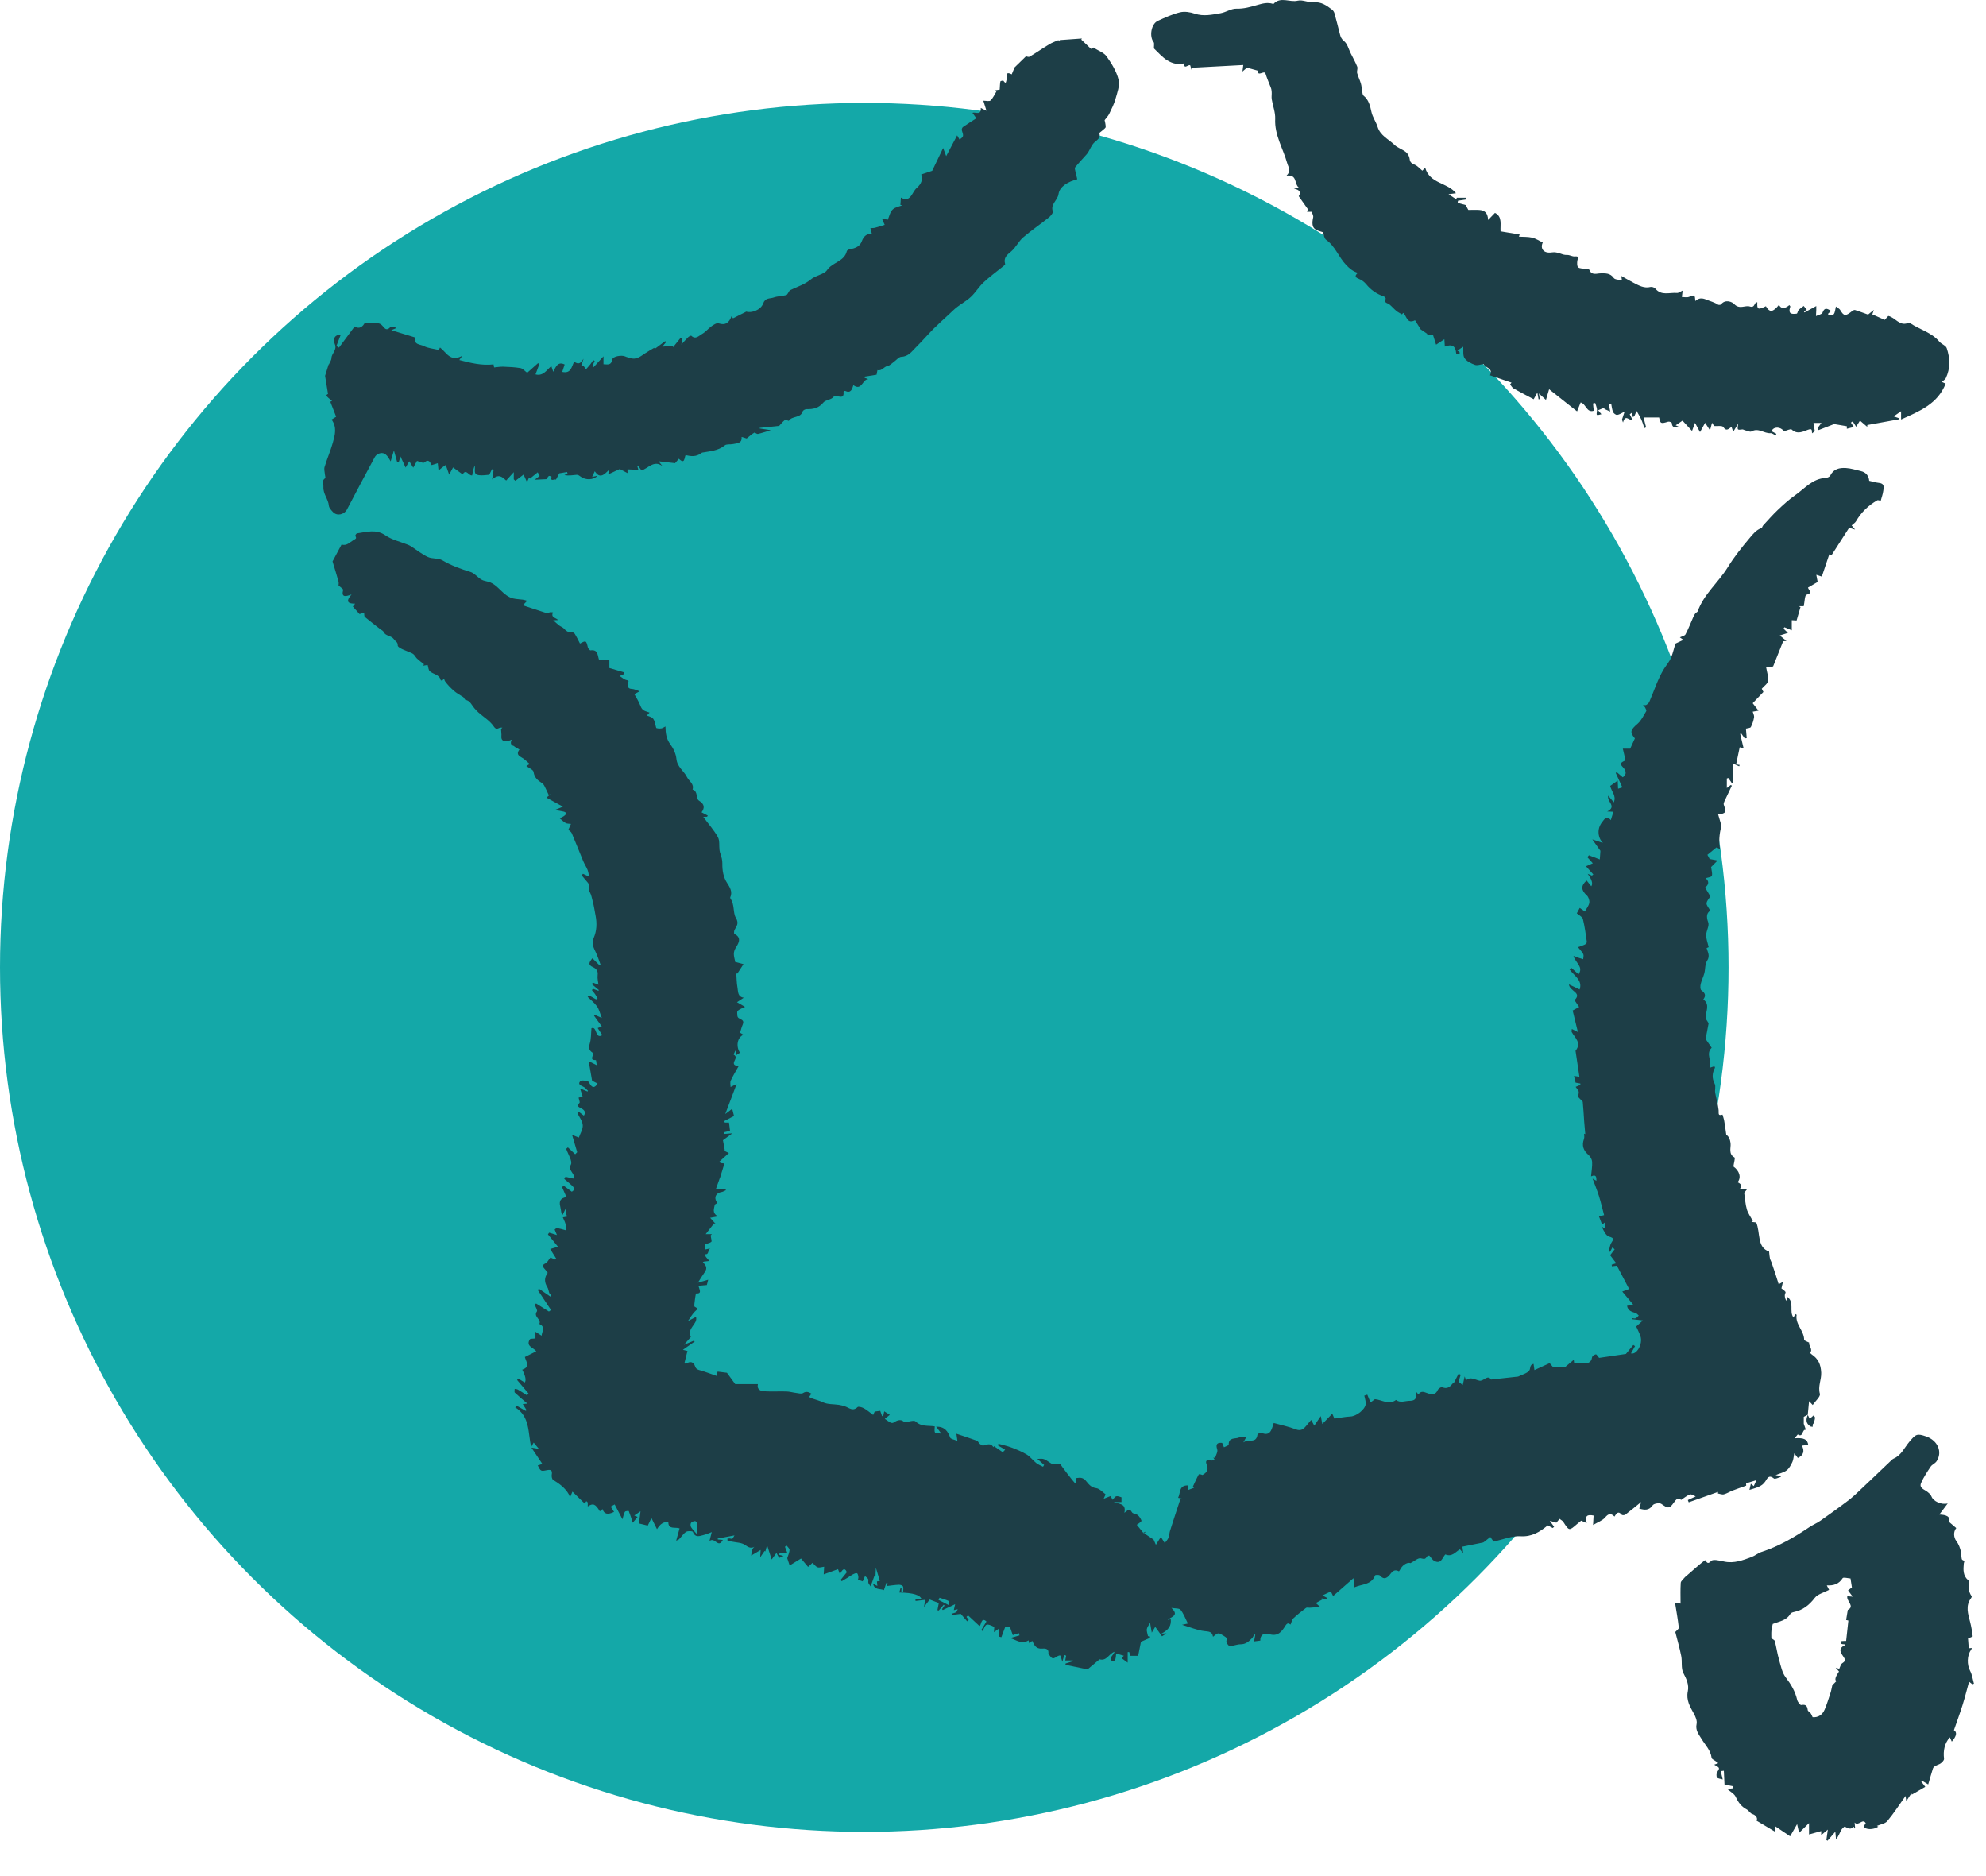 <svg xmlns="http://www.w3.org/2000/svg" width="54" height="51" viewBox="0 0 54 51" fill="none"><circle cx="23.5" cy="26.298" r="23.5" fill="#14A8A8"></circle><path d="M49.156 38.457C49.111 38.48 49.067 38.503 49.045 38.515V38.705C49.062 38.754 49.082 38.812 49.103 38.87C48.992 38.841 49.039 39.092 48.884 38.995C48.88 38.992 48.839 39.048 48.797 39.098C49.054 39.08 49.145 39.128 49.167 39.279C49.117 39.285 49.068 39.29 48.995 39.298C49.07 39.441 49.044 39.56 48.884 39.634C48.862 39.605 48.838 39.574 48.787 39.507C48.767 39.604 48.765 39.68 48.736 39.742C48.697 39.825 48.65 39.916 48.581 39.97C48.504 40.029 48.399 40.05 48.278 40.099C48.337 40.109 48.375 40.115 48.413 40.122C48.416 40.131 48.419 40.14 48.422 40.149C48.358 40.165 48.265 40.216 48.234 40.191C48.098 40.082 48.059 40.177 48 40.27C47.903 40.42 47.739 40.446 47.568 40.502C47.583 40.436 47.593 40.393 47.606 40.335C47.635 40.358 47.657 40.375 47.686 40.398C47.708 40.349 47.733 40.292 47.758 40.237C47.673 40.263 47.583 40.29 47.477 40.323C47.478 40.342 47.48 40.389 47.479 40.387C47.339 40.437 47.223 40.476 47.11 40.52C47.03 40.551 46.955 40.6 46.873 40.622C46.825 40.635 46.766 40.608 46.712 40.6C46.712 40.586 46.712 40.572 46.712 40.557C46.447 40.651 46.182 40.745 45.917 40.839C45.908 40.819 45.9 40.798 45.892 40.778C45.956 40.749 46.019 40.719 46.107 40.679C46.054 40.659 45.993 40.612 45.951 40.626C45.871 40.653 45.801 40.715 45.709 40.774C45.637 40.696 45.58 40.749 45.508 40.852C45.39 41.022 45.349 41.006 45.172 40.882C45.123 40.848 44.971 40.871 44.939 40.918C44.836 41.069 44.715 41.05 44.572 41.01C44.587 40.954 44.602 40.904 44.623 40.831C44.465 40.959 44.331 41.071 44.192 41.176C44.17 41.193 44.107 41.194 44.094 41.177C43.999 41.061 43.953 41.142 43.898 41.227C43.803 41.132 43.734 41.142 43.643 41.252C43.572 41.337 43.447 41.377 43.316 41.456C43.323 41.332 43.326 41.267 43.33 41.2C43.166 41.165 43.081 41.201 43.143 41.405C43.075 41.374 43.036 41.357 42.993 41.338C42.956 41.368 42.915 41.4 42.876 41.434C42.664 41.619 42.665 41.619 42.507 41.372C42.487 41.34 42.446 41.322 42.405 41.289C42.373 41.328 42.345 41.361 42.318 41.393C42.261 41.377 42.204 41.36 42.14 41.342C42.182 41.401 42.219 41.454 42.257 41.506C42.245 41.517 42.232 41.528 42.219 41.538C42.172 41.513 42.124 41.488 42.084 41.467C41.862 41.647 41.654 41.779 41.346 41.762C41.104 41.749 40.856 41.854 40.611 41.907C40.586 41.872 40.555 41.827 40.523 41.782C40.473 41.822 40.424 41.861 40.374 41.899C40.357 41.913 40.337 41.93 40.316 41.934C40.132 41.973 39.948 42.009 39.764 42.045C39.769 42.086 39.775 42.136 39.785 42.223C39.737 42.166 39.717 42.141 39.697 42.117C39.573 42.188 39.481 42.333 39.3 42.255C39.219 42.335 39.188 42.54 38.99 42.427C38.949 42.403 38.922 42.354 38.863 42.287C38.867 42.285 38.811 42.291 38.795 42.319C38.748 42.402 38.709 42.375 38.63 42.361C38.554 42.348 38.461 42.437 38.352 42.493C38.293 42.461 38.151 42.522 38.084 42.645C38.07 42.671 38.04 42.717 38.038 42.716C37.882 42.631 37.833 42.771 37.753 42.848C37.671 42.927 37.598 42.919 37.521 42.829C37.501 42.806 37.396 42.81 37.39 42.825C37.29 43.086 37.041 43.057 36.826 43.15C36.816 43.048 36.809 42.976 36.801 42.902C36.616 43.065 36.432 43.226 36.248 43.387C36.234 43.36 36.212 43.316 36.186 43.263C36.111 43.298 36.047 43.328 35.958 43.37C36.015 43.4 36.046 43.417 36.077 43.434L36.067 43.47C36.022 43.464 35.977 43.458 35.932 43.451C35.938 43.462 35.944 43.472 35.951 43.483C35.894 43.514 35.837 43.545 35.777 43.578C35.796 43.595 35.827 43.622 35.897 43.684C35.775 43.693 35.693 43.7 35.611 43.705C35.578 43.707 35.534 43.693 35.513 43.709C35.394 43.799 35.275 43.891 35.167 43.993C35.128 44.03 35.119 44.097 35.091 44.162C35.032 44.119 35.001 44.111 34.941 44.209C34.857 44.345 34.748 44.494 34.52 44.425C34.352 44.375 34.262 44.457 34.268 44.599C34.219 44.605 34.17 44.612 34.098 44.621C34.111 44.55 34.121 44.495 34.131 44.441C34.123 44.437 34.115 44.433 34.107 44.429C34.086 44.464 34.071 44.505 34.043 44.533C33.958 44.622 33.871 44.7 33.731 44.699C33.632 44.699 33.533 44.747 33.435 44.746C33.403 44.746 33.339 44.653 33.346 44.613C33.359 44.542 33.364 44.523 33.287 44.477C33.126 44.381 33.135 44.366 32.982 44.495C32.961 44.344 32.86 44.354 32.739 44.339C32.551 44.316 32.371 44.238 32.14 44.169C32.228 44.15 32.264 44.142 32.299 44.134C32.233 44.005 32.186 43.869 32.101 43.763C32.064 43.716 31.953 43.728 31.851 43.71C32.075 43.923 31.843 43.944 31.748 44.038C31.775 44.031 31.802 44.023 31.834 44.015C31.849 44.192 31.785 44.301 31.579 44.41C31.637 44.407 31.663 44.406 31.718 44.402C31.661 44.439 31.626 44.462 31.596 44.482C31.535 44.396 31.475 44.313 31.411 44.224C31.385 44.268 31.36 44.309 31.317 44.382C31.3 44.286 31.288 44.218 31.271 44.116C31.233 44.185 31.191 44.234 31.182 44.288C31.174 44.342 31.2 44.401 31.214 44.478C31.213 44.478 31.24 44.482 31.268 44.486C31.267 44.506 31.269 44.523 31.265 44.525C31.19 44.559 31.115 44.592 31.023 44.631C31.003 44.729 30.975 44.868 30.947 45.011H30.734C30.727 44.987 30.714 44.947 30.702 44.907C30.689 44.908 30.675 44.91 30.662 44.912V45.198C30.582 45.139 30.538 45.107 30.499 45.078C30.517 45.057 30.533 45.038 30.557 45.009C30.481 44.987 30.423 44.971 30.349 44.949C30.342 45.007 30.341 45.058 30.327 45.105C30.32 45.128 30.29 45.157 30.268 45.159C30.246 45.16 30.207 45.136 30.201 45.116C30.195 45.091 30.208 45.054 30.224 45.03C30.251 44.989 30.288 44.956 30.305 44.902C30.155 44.946 30.093 45.165 29.898 45.107C29.8 45.189 29.695 45.277 29.57 45.382C29.398 45.346 29.184 45.302 28.97 45.257C28.971 45.245 28.973 45.233 28.974 45.221L29.172 45.159C29.172 45.152 29.172 45.145 29.171 45.138H28.964C28.973 45.089 28.981 45.048 28.989 45.008C28.972 45.001 28.956 44.994 28.939 44.988C28.923 45.044 28.907 45.1 28.886 45.173C28.867 45.111 28.852 45.06 28.835 45.006C28.74 44.974 28.652 45.177 28.552 45.017C28.538 44.994 28.504 44.972 28.506 44.953C28.526 44.805 28.407 44.81 28.33 44.816C28.167 44.828 28.121 44.72 28.067 44.605C28.045 44.624 28.02 44.644 27.988 44.672C27.979 44.64 27.972 44.615 27.965 44.591C27.787 44.712 27.641 44.584 27.468 44.53C27.562 44.502 27.641 44.48 27.721 44.457C27.715 44.437 27.709 44.416 27.703 44.395C27.654 44.411 27.606 44.427 27.538 44.449C27.513 44.377 27.486 44.299 27.458 44.219C27.416 44.221 27.369 44.223 27.333 44.225C27.299 44.315 27.263 44.411 27.227 44.507C27.209 44.502 27.191 44.498 27.174 44.493C27.168 44.427 27.163 44.36 27.155 44.276C27.111 44.309 27.073 44.337 27.026 44.37C27.029 44.323 27.031 44.276 27.035 44.227C26.82 44.125 26.802 44.131 26.723 44.341C26.708 44.332 26.694 44.323 26.68 44.315C26.726 44.237 26.773 44.16 26.822 44.078C26.667 43.939 26.684 44.203 26.63 44.2C26.512 44.09 26.416 44.001 26.321 43.913L26.278 43.954C26.299 43.981 26.319 44.008 26.34 44.035C26.326 44.048 26.311 44.06 26.297 44.074C26.241 44.008 26.185 43.943 26.124 43.872C26.058 43.88 25.971 43.891 25.884 43.902C25.88 43.891 25.877 43.879 25.873 43.868C25.915 43.854 25.961 43.848 25.997 43.825C26.02 43.811 26.027 43.773 26.041 43.745C26.011 43.752 25.98 43.76 25.934 43.771C25.945 43.721 25.956 43.677 25.971 43.609C25.85 43.666 25.743 43.717 25.636 43.768C25.629 43.76 25.621 43.752 25.614 43.744C25.637 43.711 25.659 43.678 25.682 43.645C25.675 43.638 25.667 43.631 25.659 43.624C25.614 43.676 25.569 43.729 25.524 43.781C25.512 43.778 25.5 43.775 25.489 43.772C25.501 43.707 25.514 43.643 25.526 43.578C25.448 43.548 25.37 43.518 25.279 43.482C25.242 43.531 25.198 43.588 25.123 43.686C25.14 43.59 25.148 43.541 25.157 43.49C25.067 43.501 24.981 43.511 24.894 43.521C24.893 43.505 24.892 43.49 24.891 43.474H25.056C25.027 43.359 24.825 43.298 24.452 43.291C24.464 43.248 24.474 43.211 24.485 43.173C24.495 43.175 24.504 43.176 24.513 43.178C24.511 43.206 24.509 43.233 24.507 43.261C24.524 43.262 24.541 43.264 24.557 43.265C24.557 43.218 24.571 43.162 24.552 43.125C24.537 43.097 24.478 43.079 24.44 43.08C24.33 43.085 24.221 43.102 24.11 43.115C24.113 43.104 24.124 43.071 24.135 43.038C24.124 43.034 24.113 43.03 24.102 43.026C24.081 43.087 24.06 43.148 24.033 43.227C23.935 43.179 23.78 43.236 23.739 43.054C23.786 43.077 23.82 43.094 23.855 43.111C23.852 43.072 23.848 43.033 23.844 42.99C23.87 42.985 23.909 42.979 23.923 42.976C23.89 42.869 23.859 42.764 23.815 42.619C23.81 42.722 23.807 42.788 23.804 42.853C23.794 42.85 23.784 42.846 23.774 42.843C23.743 42.929 23.712 43.015 23.673 43.125C23.646 43.084 23.62 43.058 23.611 43.027C23.602 42.996 23.62 42.955 23.606 42.928C23.591 42.896 23.554 42.876 23.52 42.845C23.495 42.9 23.473 42.95 23.456 42.988C23.42 42.975 23.38 42.96 23.328 42.942C23.33 42.93 23.343 42.896 23.339 42.864C23.335 42.83 23.323 42.776 23.301 42.768C23.271 42.758 23.227 42.779 23.194 42.796C23.146 42.821 23.102 42.854 23.056 42.883C23 42.917 22.944 42.951 22.887 42.984C22.877 42.973 22.867 42.961 22.857 42.949C22.91 42.884 22.963 42.819 23.025 42.741C22.994 42.653 22.931 42.596 22.838 42.794C22.813 42.727 22.797 42.687 22.786 42.657C22.663 42.702 22.538 42.747 22.397 42.798C22.402 42.723 22.405 42.67 22.409 42.59C22.343 42.598 22.28 42.623 22.232 42.606C22.181 42.59 22.144 42.532 22.092 42.485C22.051 42.523 22.01 42.56 21.972 42.595C21.907 42.518 21.836 42.434 21.78 42.367C21.671 42.434 21.577 42.491 21.471 42.556C21.443 42.471 21.418 42.397 21.405 42.358C21.432 42.27 21.465 42.203 21.468 42.135C21.469 42.097 21.419 42.057 21.392 42.019C21.375 42.028 21.359 42.037 21.342 42.047C21.365 42.106 21.388 42.165 21.409 42.219H21.195C21.193 42.235 21.191 42.251 21.189 42.267C21.214 42.273 21.238 42.28 21.305 42.297C21.246 42.322 21.196 42.353 21.188 42.344C21.157 42.311 21.141 42.266 21.113 42.214C21.075 42.266 21.032 42.325 20.982 42.393C20.941 42.266 20.901 42.142 20.857 42.005C20.842 42.061 20.826 42.118 20.81 42.176C20.803 42.172 20.796 42.167 20.789 42.162C20.754 42.213 20.718 42.264 20.669 42.335C20.673 42.27 20.676 42.224 20.682 42.135C20.581 42.194 20.507 42.238 20.424 42.287C20.444 42.181 20.433 42.078 20.561 42.02C20.431 42.113 20.358 42.07 20.255 41.997C20.164 41.933 20.027 41.934 19.909 41.909C19.869 41.9 19.826 41.899 19.786 41.888C19.778 41.885 19.781 41.849 19.778 41.828C19.799 41.825 19.819 41.82 19.84 41.821C19.863 41.822 19.889 41.837 19.909 41.83C19.924 41.825 19.933 41.797 19.971 41.738C19.791 41.772 19.653 41.798 19.514 41.824C19.515 41.832 19.516 41.841 19.517 41.849C19.56 41.853 19.604 41.857 19.654 41.861C19.525 42.111 19.437 41.764 19.29 41.895C19.32 41.779 19.335 41.718 19.353 41.648C19.283 41.674 19.212 41.708 19.137 41.726C19.026 41.754 18.905 41.812 18.839 41.642C18.83 41.619 18.702 41.612 18.657 41.641C18.582 41.689 18.531 41.773 18.467 41.839C18.448 41.858 18.418 41.866 18.385 41.883C18.421 41.754 18.45 41.651 18.478 41.547C18.346 41.505 18.175 41.587 18.172 41.379C18.051 41.361 17.949 41.425 17.864 41.57C17.82 41.48 17.775 41.391 17.713 41.267C17.668 41.361 17.637 41.422 17.613 41.472C17.525 41.45 17.439 41.43 17.373 41.414C17.384 41.327 17.398 41.225 17.416 41.083C17.337 41.137 17.296 41.165 17.246 41.199C17.279 41.212 17.306 41.224 17.337 41.236C17.291 41.291 17.246 41.345 17.205 41.394C17.168 41.28 17.137 41.177 17.097 41.078C17.094 41.07 17.007 41.075 16.992 41.097C16.962 41.14 16.956 41.199 16.925 41.301C16.842 41.144 16.78 41.025 16.713 40.897C16.683 40.913 16.645 40.934 16.605 40.956C16.636 41.005 16.666 41.053 16.696 41.1C16.523 41.185 16.427 41.161 16.383 41.024C16.359 41.044 16.335 41.063 16.31 41.084C16.191 40.883 16.126 40.855 15.981 40.952V40.842C15.968 40.83 15.955 40.818 15.942 40.807C15.923 40.836 15.904 40.865 15.898 40.873C15.798 40.776 15.684 40.666 15.565 40.549C15.543 40.6 15.53 40.63 15.499 40.705C15.48 40.657 15.476 40.64 15.468 40.625C15.367 40.447 15.21 40.333 15.04 40.229C15.009 40.211 14.994 40.135 15.002 40.091C15.021 39.98 14.99 39.942 14.877 39.964C14.703 39.999 14.702 39.996 14.621 39.836C14.648 39.828 14.673 39.824 14.695 39.814C14.715 39.805 14.732 39.789 14.739 39.784C14.644 39.643 14.553 39.507 14.45 39.353C14.514 39.364 14.561 39.372 14.654 39.388C14.593 39.313 14.555 39.267 14.511 39.215C14.484 39.263 14.468 39.291 14.442 39.336C14.353 38.939 14.414 38.51 14.009 38.258C14.023 38.243 14.037 38.229 14.05 38.214C14.131 38.26 14.211 38.306 14.291 38.353C14.301 38.348 14.31 38.342 14.32 38.337C14.286 38.284 14.252 38.231 14.214 38.17C14.243 38.166 14.282 38.162 14.322 38.158C14.322 38.157 14.325 38.144 14.32 38.139C14.212 38.046 14.102 37.956 13.999 37.858C13.981 37.842 13.995 37.791 13.994 37.756C14.023 37.762 14.057 37.76 14.082 37.775C14.166 37.824 14.247 37.878 14.329 37.931C14.343 37.914 14.357 37.897 14.37 37.881C14.267 37.758 14.163 37.635 14.06 37.513C14.071 37.5 14.081 37.487 14.092 37.475C14.15 37.51 14.209 37.546 14.268 37.582C14.312 37.525 14.29 37.408 14.2 37.233C14.432 37.159 14.296 37.003 14.271 36.889C14.382 36.834 14.478 36.785 14.581 36.734C14.508 36.632 14.292 36.602 14.405 36.411C14.42 36.386 14.492 36.395 14.559 36.384V36.203C14.623 36.244 14.67 36.275 14.726 36.31C14.737 36.195 14.839 36.069 14.663 35.991C14.733 35.864 14.491 35.797 14.599 35.65C14.621 35.62 14.561 35.529 14.539 35.466C14.551 35.456 14.564 35.445 14.576 35.434C14.693 35.508 14.809 35.58 14.926 35.653L14.982 35.611C14.862 35.43 14.742 35.25 14.623 35.07C14.632 35.057 14.642 35.044 14.652 35.032C14.755 35.102 14.858 35.173 14.967 35.248C14.969 35.238 14.979 35.218 14.973 35.202C14.966 35.183 14.943 35.169 14.935 35.149C14.916 35.097 14.911 35.037 14.883 34.991C14.799 34.858 14.796 34.735 14.89 34.605C14.899 34.593 14.836 34.526 14.802 34.487C14.747 34.425 14.741 34.385 14.832 34.344C14.878 34.324 14.906 34.26 14.967 34.185C14.984 34.193 15.038 34.217 15.092 34.24C15.104 34.234 15.116 34.228 15.127 34.221C15.073 34.135 15.019 34.049 14.96 33.954C15.036 33.931 15.093 33.914 15.172 33.891C15.071 33.767 14.984 33.661 14.898 33.555C14.909 33.54 14.92 33.524 14.931 33.509C14.996 33.529 15.062 33.548 15.143 33.573C15.123 33.524 15.105 33.48 15.081 33.424C15.101 33.411 15.127 33.38 15.146 33.383C15.224 33.397 15.3 33.422 15.388 33.445C15.418 33.39 15.39 33.273 15.304 33.093C15.343 33.086 15.38 33.079 15.418 33.072C15.408 33.041 15.399 33.015 15.394 32.988C15.388 32.964 15.386 32.939 15.376 32.864C15.338 32.943 15.321 32.978 15.298 33.025C15.281 33.001 15.267 32.989 15.265 32.976C15.253 32.914 15.247 32.851 15.232 32.79C15.196 32.648 15.246 32.564 15.403 32.543C15.361 32.449 15.322 32.361 15.283 32.273C15.297 32.258 15.31 32.244 15.324 32.23C15.396 32.283 15.468 32.336 15.548 32.396C15.639 32.34 15.634 32.293 15.51 32.191C15.453 32.144 15.398 32.095 15.342 32.047C15.353 32.028 15.364 32.009 15.375 31.99C15.44 32.005 15.505 32.02 15.588 32.039C15.67 31.913 15.427 31.831 15.522 31.66C15.573 31.568 15.444 31.376 15.395 31.23C15.411 31.217 15.426 31.204 15.441 31.19C15.505 31.251 15.57 31.312 15.64 31.378C15.66 31.357 15.69 31.326 15.694 31.321C15.647 31.161 15.607 31.028 15.555 30.85C15.647 30.887 15.704 30.909 15.739 30.924C15.776 30.815 15.852 30.699 15.845 30.588C15.839 30.476 15.751 30.368 15.7 30.258C15.713 30.247 15.727 30.237 15.741 30.226C15.784 30.259 15.827 30.291 15.876 30.328C15.94 30.225 15.882 30.17 15.796 30.126C15.729 30.092 15.667 30.065 15.757 29.982C15.774 29.965 15.743 29.896 15.732 29.84C15.759 29.831 15.795 29.819 15.841 29.805C15.821 29.744 15.802 29.682 15.773 29.59C15.859 29.625 15.917 29.649 15.975 29.672C15.979 29.665 15.984 29.659 15.988 29.652C15.943 29.612 15.904 29.558 15.852 29.537C15.776 29.505 15.709 29.465 15.777 29.393C15.809 29.358 15.91 29.376 15.976 29.389C16.005 29.395 16.026 29.449 16.049 29.482C16.113 29.577 16.175 29.574 16.248 29.455C16.197 29.429 16.147 29.404 16.099 29.379C16.072 29.226 16.041 29.044 16.007 28.847C16.061 28.875 16.129 28.908 16.225 28.956C16.216 28.904 16.21 28.82 16.203 28.82C16.019 28.818 16.132 28.709 16.135 28.63C16.037 28.577 15.992 28.508 16.034 28.376C16.076 28.245 16.068 28.099 16.082 27.951C16.241 27.887 16.173 28.26 16.377 28.14C16.332 28.07 16.291 28.009 16.251 27.947C16.278 27.936 16.305 27.925 16.362 27.902C16.294 27.808 16.224 27.711 16.153 27.613C16.158 27.605 16.164 27.597 16.17 27.588C16.223 27.611 16.275 27.634 16.364 27.672C16.314 27.548 16.29 27.439 16.231 27.355C16.163 27.258 16.063 27.184 15.978 27.1C15.991 27.087 16.005 27.074 16.018 27.06C16.081 27.096 16.145 27.133 16.208 27.168L16.249 27.141C16.226 27.102 16.206 27.063 16.181 27.026C16.154 26.988 16.122 26.952 16.093 26.915L16.125 26.88C16.173 26.898 16.221 26.916 16.27 26.934C16.274 26.928 16.279 26.921 16.284 26.915C16.221 26.861 16.157 26.808 16.094 26.755L16.119 26.71C16.178 26.733 16.237 26.756 16.273 26.77C16.265 26.694 16.238 26.6 16.25 26.51C16.266 26.389 16.208 26.329 16.116 26.288C15.982 26.229 16.017 26.159 16.108 26.05C16.175 26.117 16.235 26.175 16.294 26.234C16.307 26.233 16.319 26.232 16.332 26.231C16.29 26.121 16.255 26.007 16.205 25.9C16.144 25.769 16.076 25.655 16.145 25.493C16.225 25.308 16.234 25.101 16.195 24.898C16.169 24.763 16.15 24.626 16.114 24.494C16.091 24.411 16.081 24.327 16.033 24.245C15.993 24.179 16.024 24.07 15.994 24.008C15.934 23.937 15.875 23.866 15.815 23.795C15.827 23.781 15.839 23.768 15.852 23.754C15.894 23.774 15.937 23.794 16.021 23.834C16.001 23.75 15.995 23.692 15.973 23.64C15.938 23.558 15.888 23.482 15.854 23.4C15.75 23.15 15.653 22.898 15.546 22.649C15.528 22.607 15.476 22.58 15.453 22.558C15.48 22.497 15.502 22.447 15.525 22.397C15.477 22.39 15.424 22.395 15.383 22.374C15.328 22.345 15.283 22.298 15.218 22.245C15.406 22.165 15.436 22.093 15.33 22.064C15.266 22.047 15.2 22.04 15.086 22.019C15.18 21.98 15.229 21.96 15.306 21.929C15.152 21.844 15.013 21.768 14.861 21.684C14.899 21.65 14.932 21.618 14.966 21.587C14.951 21.594 14.934 21.601 14.918 21.607C14.879 21.524 14.841 21.44 14.799 21.358C14.785 21.331 14.763 21.304 14.738 21.289C14.624 21.215 14.529 21.141 14.508 20.984C14.5 20.924 14.383 20.879 14.311 20.824C14.33 20.813 14.371 20.787 14.402 20.768C14.323 20.703 14.258 20.628 14.176 20.587C14.037 20.516 14.077 20.439 14.124 20.376C14.083 20.352 14.039 20.328 13.996 20.301C13.987 20.296 13.982 20.282 13.973 20.28C13.888 20.258 13.869 20.2 13.915 20.106C13.861 20.125 13.821 20.149 13.78 20.151C13.69 20.154 13.623 20.127 13.633 20.014C13.638 19.956 13.628 19.898 13.623 19.818C13.62 19.821 13.64 19.8 13.66 19.779C13.634 19.781 13.605 19.777 13.582 19.787C13.511 19.818 13.483 19.833 13.418 19.738C13.319 19.592 13.151 19.493 13.014 19.372C12.971 19.334 12.932 19.291 12.894 19.247C12.824 19.165 12.788 19.051 12.658 19.025C12.63 19.02 12.615 18.945 12.573 18.936C12.496 18.885 12.412 18.841 12.343 18.78C12.255 18.702 12.171 18.617 12.103 18.523C12.075 18.484 12.09 18.415 12.029 18.498C12.025 18.504 11.985 18.497 11.983 18.49C11.947 18.328 11.775 18.334 11.683 18.244C11.649 18.21 11.648 18.143 11.628 18.077C11.593 18.082 11.545 18.089 11.497 18.097C11.508 18.084 11.519 18.071 11.53 18.058C11.466 18.007 11.4 17.959 11.34 17.903C11.303 17.868 11.281 17.817 11.242 17.784C11.207 17.755 11.16 17.741 11.117 17.722C11.078 17.705 11.038 17.69 10.999 17.673C10.959 17.655 10.916 17.641 10.88 17.618C10.853 17.601 10.813 17.57 10.814 17.548C10.818 17.451 10.762 17.448 10.712 17.378C10.636 17.27 10.483 17.298 10.429 17.176C10.416 17.146 10.373 17.129 10.344 17.106C10.202 16.995 10.058 16.887 9.921 16.771C9.899 16.753 9.907 16.697 9.901 16.651C9.858 16.666 9.817 16.68 9.777 16.694C9.717 16.628 9.659 16.561 9.594 16.489C9.604 16.476 9.625 16.45 9.656 16.41C9.484 16.411 9.375 16.372 9.559 16.159C9.384 16.226 9.278 16.236 9.33 16.037C9.337 16.012 9.256 15.963 9.205 15.916C9.205 15.9 9.216 15.848 9.203 15.803C9.153 15.622 9.096 15.442 9.042 15.262C9.041 15.26 9.285 14.804 9.287 14.804C9.426 14.844 9.503 14.749 9.607 14.685C9.678 14.641 9.703 14.642 9.661 14.567C9.655 14.555 9.688 14.502 9.706 14.499C9.967 14.465 10.22 14.373 10.482 14.554C10.656 14.675 10.88 14.724 11.082 14.805C11.114 14.818 11.146 14.832 11.174 14.85C11.326 14.948 11.469 15.065 11.632 15.141C11.753 15.197 11.919 15.167 12.031 15.233C12.272 15.376 12.526 15.465 12.79 15.547C12.9 15.581 12.984 15.693 13.088 15.755C13.147 15.791 13.223 15.797 13.291 15.818C13.557 15.902 13.676 16.203 13.953 16.268C14.039 16.289 14.13 16.289 14.218 16.302C14.258 16.308 14.296 16.322 14.335 16.332C14.305 16.363 14.276 16.393 14.216 16.455C14.448 16.532 14.666 16.605 14.884 16.674C14.901 16.68 14.927 16.648 14.951 16.644C14.979 16.639 15.008 16.646 15.037 16.648C14.967 16.791 15.118 16.789 15.174 16.855C15.144 16.857 15.118 16.858 15.041 16.862C15.114 16.925 15.159 16.967 15.207 17.004C15.248 17.034 15.302 17.052 15.335 17.088C15.389 17.148 15.441 17.194 15.531 17.184C15.562 17.181 15.61 17.201 15.626 17.227C15.68 17.312 15.723 17.405 15.77 17.495C15.933 17.405 15.941 17.411 15.983 17.595C15.991 17.629 16.037 17.682 16.058 17.679C16.261 17.649 16.246 17.813 16.287 17.933C16.384 17.939 16.479 17.945 16.569 17.951V18.159C16.709 18.2 16.839 18.239 16.969 18.278L16.977 18.32C16.927 18.342 16.877 18.364 16.849 18.377C16.905 18.411 16.968 18.474 17.04 18.488C17.129 18.506 17.073 18.542 17.07 18.575C17.063 18.659 17.071 18.725 17.185 18.728C17.247 18.73 17.307 18.765 17.393 18.793C17.317 18.833 17.271 18.857 17.248 18.869C17.3 18.963 17.349 19.037 17.383 19.118C17.462 19.304 17.459 19.306 17.662 19.371C17.635 19.4 17.613 19.424 17.587 19.452C17.78 19.515 17.777 19.515 17.842 19.785C17.846 19.802 17.933 19.808 17.979 19.802C18.02 19.796 18.057 19.766 18.094 19.748C18.097 19.931 18.116 20.085 18.226 20.232C18.31 20.345 18.379 20.492 18.392 20.63C18.413 20.851 18.597 20.956 18.682 21.129C18.737 21.238 18.88 21.307 18.831 21.464C18.988 21.511 18.913 21.708 19.005 21.764C19.169 21.866 19.157 21.97 19.076 22.082C19.137 22.114 19.191 22.142 19.244 22.17C19.239 22.181 19.233 22.192 19.227 22.202C19.197 22.204 19.167 22.205 19.122 22.207C19.263 22.398 19.412 22.564 19.519 22.754C19.573 22.851 19.549 22.99 19.564 23.11C19.568 23.147 19.58 23.184 19.592 23.22C19.621 23.305 19.642 23.38 19.641 23.482C19.638 23.65 19.663 23.84 19.772 24.006C19.84 24.11 19.925 24.242 19.857 24.391C19.852 24.403 19.858 24.424 19.866 24.435C19.977 24.594 19.927 24.815 20.008 24.95C20.105 25.113 20.02 25.178 19.97 25.284C19.956 25.315 19.955 25.384 19.969 25.39C20.201 25.499 20.05 25.688 20 25.773C19.909 25.925 19.978 26.042 19.988 26.148C20.072 26.171 20.143 26.19 20.216 26.209C20.159 26.298 20.101 26.387 20.042 26.476C20.034 26.462 20.027 26.447 20.018 26.432C20.029 26.573 20.027 26.716 20.053 26.854C20.072 26.956 20.053 27.097 20.224 27.122C20.18 27.151 20.144 27.175 20.039 27.244C20.123 27.293 20.192 27.333 20.258 27.371C20.187 27.407 20.112 27.431 20.059 27.478C20.034 27.501 20.047 27.57 20.05 27.617C20.052 27.637 20.066 27.663 20.083 27.675C20.144 27.719 20.25 27.728 20.195 27.851C20.163 27.923 20.145 28.002 20.122 28.074C20.143 28.087 20.175 28.105 20.215 28.129C20.048 28.2 20.003 28.441 20.12 28.618C20.09 28.638 20.059 28.657 20.022 28.682C20.016 28.637 20.012 28.603 20.008 28.571C20.002 28.567 19.998 28.565 19.994 28.562C19.978 28.599 19.945 28.667 19.948 28.669C20.096 28.753 19.893 28.865 19.972 28.947C19.992 28.968 20.035 28.967 20.084 28.981C20.009 29.115 19.931 29.242 19.869 29.377C19.847 29.424 19.865 29.491 19.865 29.549C19.941 29.512 20.001 29.482 20.029 29.468C19.93 29.728 19.829 29.996 19.72 30.284C19.798 30.226 19.858 30.181 19.909 30.142C19.929 30.221 19.944 30.283 19.958 30.337C19.876 30.38 19.783 30.428 19.691 30.476C19.697 30.49 19.703 30.503 19.709 30.517H19.822C19.831 30.591 19.84 30.661 19.85 30.741C19.802 30.752 19.745 30.766 19.688 30.779C19.689 30.794 19.691 30.809 19.692 30.825C19.758 30.82 19.824 30.815 19.913 30.809C19.809 30.885 19.721 30.949 19.657 30.996C19.671 31.074 19.688 31.165 19.705 31.256C19.702 31.266 19.701 31.278 19.702 31.289C19.742 31.308 19.782 31.327 19.819 31.344C19.734 31.422 19.648 31.499 19.562 31.577C19.572 31.591 19.582 31.604 19.592 31.618C19.618 31.62 19.644 31.622 19.698 31.627C19.655 31.766 19.616 31.894 19.576 32.023C19.575 32.023 19.573 32.025 19.572 32.025C19.536 32.126 19.5 32.226 19.463 32.33H19.731L19.736 32.356C19.697 32.373 19.659 32.398 19.619 32.405C19.495 32.424 19.425 32.514 19.46 32.62C19.469 32.649 19.495 32.678 19.492 32.704C19.49 32.722 19.436 32.735 19.434 32.754C19.42 32.855 19.35 32.968 19.521 33.067C19.431 33.084 19.374 33.094 19.309 33.105C19.363 33.165 19.416 33.225 19.471 33.285C19.453 33.275 19.435 33.264 19.417 33.254C19.35 33.34 19.283 33.427 19.188 33.549H19.356C19.329 33.579 19.309 33.6 19.323 33.585C19.334 33.673 19.36 33.74 19.341 33.758C19.305 33.792 19.242 33.799 19.16 33.827C19.161 33.838 19.167 33.896 19.174 33.967C19.232 33.954 19.279 33.944 19.327 33.934C19.233 33.949 19.293 34.115 19.174 34.094C19.18 34.119 19.179 34.149 19.193 34.168C19.221 34.208 19.257 34.241 19.29 34.278C19.239 34.283 19.188 34.288 19.137 34.296C19.128 34.298 19.12 34.309 19.111 34.316C19.194 34.392 19.243 34.471 19.163 34.581C19.109 34.656 19.062 34.737 18.976 34.869C19.09 34.836 19.172 34.812 19.256 34.788C19.242 34.84 19.229 34.893 19.219 34.933C19.142 34.94 19.068 34.946 18.99 34.953C19.018 35.061 19.098 35.172 18.922 35.163C18.913 35.218 18.901 35.27 18.896 35.322C18.89 35.392 18.865 35.511 18.889 35.523C19.009 35.581 18.944 35.6 18.89 35.657C18.814 35.738 18.758 35.837 18.704 35.913C18.758 35.886 18.84 35.843 18.924 35.799C18.985 35.995 18.669 36.096 18.784 36.346C18.748 36.386 18.686 36.456 18.597 36.558C18.709 36.511 18.789 36.478 18.869 36.444L18.889 36.468C18.788 36.538 18.688 36.609 18.568 36.694C18.622 36.708 18.659 36.717 18.692 36.725C18.665 36.834 18.638 36.94 18.612 37.047L18.646 37.078C18.765 36.991 18.861 37.022 18.897 37.138C18.927 37.228 18.983 37.236 19.054 37.256C19.193 37.296 19.328 37.349 19.482 37.402C19.489 37.374 19.501 37.329 19.512 37.286C19.601 37.298 19.698 37.31 19.766 37.318C19.854 37.438 19.931 37.544 19.991 37.626H20.607C20.575 37.774 20.679 37.815 20.784 37.821C20.983 37.833 21.184 37.82 21.383 37.826C21.471 37.829 21.558 37.855 21.646 37.866C21.709 37.873 21.79 37.899 21.834 37.87C21.929 37.809 21.996 37.847 22.062 37.886C22.041 37.917 22.021 37.947 22.001 37.977C22.03 37.991 22.058 38.008 22.088 38.018C22.185 38.053 22.284 38.076 22.381 38.122C22.506 38.181 22.663 38.168 22.805 38.189C22.863 38.198 22.921 38.212 22.976 38.231C23.087 38.27 23.187 38.377 23.317 38.251C23.341 38.227 23.439 38.255 23.489 38.283C23.575 38.33 23.65 38.397 23.741 38.464C23.77 38.402 23.785 38.369 23.784 38.372C23.852 38.363 23.893 38.358 23.934 38.353C23.947 38.39 23.965 38.443 23.984 38.496C23.994 38.495 24.005 38.493 24.015 38.491C24.024 38.451 24.033 38.411 24.043 38.366C24.098 38.401 24.143 38.428 24.194 38.461C24.153 38.494 24.109 38.529 24.058 38.571C24.113 38.607 24.16 38.644 24.212 38.672C24.234 38.683 24.273 38.687 24.292 38.674C24.431 38.581 24.516 38.587 24.591 38.662C24.72 38.65 24.852 38.599 24.895 38.641C25.055 38.794 25.246 38.745 25.417 38.776C25.417 38.827 25.399 38.895 25.423 38.941C25.438 38.968 25.518 38.96 25.595 38.972C25.536 38.892 25.498 38.843 25.454 38.783C25.682 38.779 25.773 38.904 25.836 39.08C25.851 39.122 25.948 39.133 26.032 39.169C26.021 39.092 26.015 39.051 26.005 38.975C26.207 39.043 26.388 39.101 26.566 39.166C26.595 39.177 26.608 39.225 26.636 39.247C26.666 39.27 26.709 39.302 26.738 39.296C26.837 39.273 26.936 39.216 27.01 39.339C27.024 39.32 27.039 39.301 27.029 39.314C27.116 39.374 27.191 39.426 27.266 39.478C27.287 39.455 27.308 39.432 27.33 39.41C27.263 39.37 27.195 39.33 27.128 39.289C27.135 39.276 27.142 39.262 27.149 39.248C27.267 39.281 27.388 39.306 27.502 39.35C27.644 39.404 27.787 39.461 27.916 39.54C28.013 39.599 28.085 39.699 28.176 39.772C28.23 39.815 28.298 39.84 28.36 39.873C28.37 39.857 28.38 39.841 28.39 39.824C28.327 39.768 28.265 39.711 28.206 39.659C28.39 39.645 28.384 39.654 28.578 39.781C28.639 39.821 28.741 39.797 28.831 39.803C28.834 39.815 29.171 40.268 29.244 40.332C29.249 40.255 29.252 40.199 29.254 40.181C29.303 40.178 29.352 40.165 29.397 40.174C29.438 40.182 29.483 40.205 29.51 40.236C29.593 40.329 29.651 40.434 29.804 40.454C29.895 40.466 29.977 40.558 30.058 40.62C30.065 40.625 30.036 40.677 30.009 40.743C30.089 40.712 30.141 40.691 30.2 40.668C30.216 40.701 30.233 40.735 30.25 40.771C30.288 40.734 30.317 40.682 30.355 40.674C30.401 40.665 30.454 40.693 30.494 40.703V40.833H30.284C30.421 40.892 30.631 40.861 30.572 41.125C30.652 41.073 30.705 40.978 30.779 41.111C30.802 41.153 30.893 41.152 30.937 41.189C30.982 41.226 31.016 41.283 31.037 41.337C31.043 41.356 30.993 41.395 30.909 41.45C30.974 41.53 31.039 41.61 31.104 41.69C31.123 41.671 31.142 41.652 31.16 41.633C31.14 41.642 31.119 41.651 31.086 41.665C31.186 41.732 31.279 41.794 31.366 41.852C31.386 41.897 31.407 41.946 31.429 41.995C31.47 41.928 31.512 41.862 31.564 41.779C31.593 41.825 31.624 41.875 31.67 41.947C31.697 41.91 31.746 41.861 31.772 41.803C31.797 41.747 31.793 41.679 31.812 41.619C31.905 41.326 32.002 41.034 32.098 40.741C32.113 40.746 32.129 40.751 32.144 40.756C32.145 40.751 32.147 40.745 32.149 40.74C32.115 40.733 32.081 40.727 32.033 40.717C32.102 40.584 32.051 40.378 32.292 40.38V40.51C32.359 40.484 32.414 40.464 32.469 40.443C32.456 40.436 32.444 40.429 32.431 40.421C32.484 40.307 32.534 40.192 32.594 40.082C32.602 40.067 32.66 40.08 32.694 40.096C32.805 40.039 32.876 39.954 32.808 39.805C32.773 39.728 32.799 39.672 32.905 39.7C32.944 39.71 32.988 39.696 33.033 39.693C33.018 39.669 33.005 39.646 32.99 39.623L33.039 39.632C33.061 39.555 33.117 39.467 33.097 39.403C33.047 39.25 33.101 39.212 33.231 39.224C33.248 39.264 33.264 39.303 33.28 39.343C33.325 39.319 33.408 39.295 33.408 39.272C33.406 39.063 33.587 39.122 33.689 39.077C33.744 39.053 33.814 39.066 33.889 39.062C33.87 39.097 33.853 39.128 33.807 39.211C33.952 39.108 34.152 39.251 34.19 39.006C34.193 38.98 34.265 38.937 34.286 38.946C34.531 39.054 34.573 38.881 34.622 38.714C34.626 38.698 34.635 38.684 34.635 38.683C34.838 38.74 35.041 38.781 35.231 38.855C35.361 38.906 35.433 38.859 35.507 38.772C35.552 38.719 35.597 38.664 35.651 38.6C35.689 38.67 35.712 38.71 35.736 38.755C35.795 38.668 35.847 38.593 35.913 38.495C35.93 38.582 35.94 38.635 35.954 38.711C36.053 38.608 36.135 38.524 36.225 38.43C36.259 38.506 36.28 38.557 36.283 38.563C36.444 38.541 36.584 38.512 36.724 38.506C36.879 38.498 37.117 38.322 37.134 38.168C37.142 38.094 37.11 38.016 37.096 37.94C37.123 37.931 37.15 37.922 37.177 37.913C37.205 37.98 37.233 38.047 37.265 38.125C37.3 38.099 37.348 38.064 37.384 38.036C37.583 38.054 37.763 38.203 37.958 38.057C38.076 38.147 38.206 38.08 38.329 38.08C38.418 38.08 38.532 38.056 38.49 37.908C38.485 37.892 38.508 37.868 38.519 37.846C38.535 37.868 38.55 37.889 38.566 37.909C38.645 37.782 38.748 37.856 38.839 37.882C38.954 37.913 39.039 37.912 39.094 37.785C39.111 37.747 39.189 37.697 39.213 37.708C39.358 37.775 39.432 37.691 39.511 37.596C39.524 37.579 39.559 37.581 39.535 37.587C39.586 37.487 39.622 37.416 39.658 37.346C39.678 37.354 39.698 37.362 39.718 37.37C39.697 37.437 39.675 37.505 39.657 37.56C39.684 37.581 39.721 37.611 39.772 37.652C39.787 37.584 39.801 37.521 39.825 37.416C39.846 37.475 39.855 37.499 39.862 37.522C39.981 37.415 40.1 37.504 40.223 37.532C40.337 37.559 40.45 37.354 40.541 37.502C40.812 37.472 41.058 37.445 41.278 37.421C41.393 37.364 41.52 37.335 41.582 37.256C41.62 37.208 41.585 37.098 41.698 37.076C41.707 37.14 41.715 37.194 41.722 37.245C41.865 37.18 41.992 37.122 42.136 37.056C42.155 37.078 42.191 37.121 42.217 37.152H42.569C42.634 37.098 42.709 37.035 42.791 36.965C42.797 37.018 42.803 37.063 42.803 37.066C42.885 37.066 42.957 37.066 43.029 37.066C43.152 37.067 43.265 37.059 43.289 36.897C43.294 36.864 43.352 36.823 43.391 36.817C43.413 36.813 43.444 36.873 43.48 36.913C43.719 36.878 43.967 36.841 44.209 36.806C44.275 36.726 44.343 36.644 44.41 36.562C44.426 36.572 44.441 36.583 44.457 36.593C44.419 36.66 44.382 36.727 44.347 36.79C44.497 36.838 44.679 36.537 44.603 36.318C44.571 36.226 44.524 36.14 44.489 36.06C44.548 36.006 44.598 35.961 44.671 35.895C44.538 35.88 44.455 35.87 44.371 35.861C44.372 35.851 44.373 35.841 44.375 35.832C44.408 35.835 44.445 35.849 44.472 35.838C44.506 35.824 44.53 35.788 44.558 35.762C44.53 35.739 44.507 35.705 44.475 35.694C44.374 35.66 44.265 35.64 44.24 35.498C44.291 35.487 44.334 35.477 44.405 35.462C44.301 35.337 44.206 35.224 44.11 35.11C44.174 35.087 44.226 35.067 44.297 35.041C44.182 34.823 44.073 34.615 43.964 34.407C43.93 34.411 43.88 34.417 43.829 34.424C43.827 34.409 43.823 34.394 43.821 34.379C43.859 34.368 43.897 34.356 43.946 34.341C43.884 34.259 43.821 34.176 43.78 34.123C43.829 34.058 43.866 34.01 43.903 33.962C43.883 33.945 43.862 33.928 43.842 33.91C43.821 33.95 43.799 33.991 43.778 34.031C43.767 34.025 43.756 34.019 43.746 34.013C43.766 33.938 43.771 33.855 43.809 33.791C43.864 33.7 43.908 33.66 43.754 33.617C43.664 33.591 43.604 33.457 43.553 33.345C43.578 33.361 43.602 33.376 43.65 33.407C43.647 33.34 43.645 33.288 43.642 33.226C43.607 33.254 43.585 33.271 43.562 33.29C43.534 33.218 43.508 33.15 43.477 33.068C43.511 33.06 43.552 33.049 43.616 33.032C43.57 32.858 43.529 32.682 43.475 32.51C43.424 32.349 43.359 32.192 43.302 32.039C43.323 32.051 43.364 32.074 43.407 32.099C43.407 32.002 43.407 31.913 43.261 31.979C43.274 31.836 43.297 31.709 43.291 31.584C43.287 31.52 43.245 31.442 43.196 31.4C43.053 31.278 43.003 31.142 43.069 30.962C43.085 30.919 43.072 30.864 43.072 30.818C43.089 30.825 43.117 30.837 43.104 30.831C43.094 30.72 43.083 30.6 43.074 30.481C43.061 30.307 43.054 30.132 43.036 29.958C43.033 29.928 42.986 29.902 42.961 29.874C42.942 29.852 42.913 29.83 42.912 29.807C42.909 29.762 42.936 29.713 42.925 29.673C42.911 29.627 42.87 29.588 42.842 29.546C42.889 29.526 42.929 29.509 42.97 29.491C42.97 29.479 42.97 29.467 42.971 29.455C42.935 29.448 42.9 29.442 42.841 29.431C42.834 29.401 42.818 29.335 42.797 29.25C42.851 29.257 42.887 29.262 42.944 29.27C42.911 29.042 42.877 28.82 42.844 28.597C42.843 28.585 42.836 28.57 42.84 28.564C43.013 28.35 42.822 28.214 42.735 28.055C42.726 28.038 42.736 28.01 42.739 27.972C42.791 27.998 42.833 28.02 42.903 28.055C42.851 27.845 42.806 27.659 42.761 27.47C42.805 27.446 42.871 27.41 42.937 27.375C42.898 27.316 42.859 27.258 42.812 27.188C43.027 26.982 42.675 26.947 42.66 26.76C42.775 26.815 42.87 26.86 42.951 26.898C43.039 26.645 42.795 26.523 42.673 26.348C42.691 26.336 42.709 26.324 42.727 26.312C42.792 26.37 42.858 26.43 42.921 26.486C43.063 26.285 42.84 26.177 42.783 25.986C42.859 26.014 42.898 26.029 42.938 26.042C42.974 26.054 43.011 26.064 43.047 26.075C43.049 26.028 43.067 25.975 43.05 25.938C43.021 25.878 42.969 25.829 42.905 25.747C42.981 25.72 43.041 25.703 43.096 25.675C43.12 25.663 43.149 25.625 43.146 25.602C43.116 25.394 43.09 25.185 43.039 24.982C43.024 24.922 42.934 24.881 42.874 24.828C42.899 24.781 42.924 24.736 42.954 24.681C43.009 24.72 43.06 24.757 43.093 24.78C43.139 24.694 43.201 24.622 43.214 24.542C43.224 24.478 43.193 24.384 43.145 24.341C42.993 24.204 42.976 24.078 43.141 23.936C43.181 23.985 43.224 24.038 43.267 24.092C43.318 24.026 43.285 23.913 43.169 23.754C43.207 23.77 43.246 23.787 43.285 23.803L43.323 23.772C43.255 23.696 43.188 23.621 43.123 23.548C43.182 23.522 43.243 23.496 43.309 23.468C43.247 23.398 43.204 23.35 43.161 23.302C43.175 23.285 43.189 23.268 43.203 23.25C43.3 23.287 43.397 23.324 43.499 23.363C43.505 23.287 43.512 23.189 43.516 23.129C43.448 23.033 43.385 22.944 43.296 22.818C43.422 22.86 43.503 22.887 43.584 22.914C43.442 22.773 43.419 22.528 43.559 22.353C43.612 22.287 43.681 22.146 43.798 22.295C43.821 22.222 43.843 22.151 43.869 22.067C43.824 22.065 43.781 22.063 43.701 22.06C43.977 21.917 43.68 21.795 43.728 21.629C43.785 21.697 43.826 21.747 43.879 21.811C43.957 21.634 43.817 21.522 43.782 21.365C43.826 21.333 43.888 21.289 43.986 21.219C43.99 21.315 43.992 21.371 43.996 21.441C44.03 21.43 44.067 21.419 44.112 21.404C44.049 21.266 43.99 21.138 43.932 21.011C43.942 21.004 43.952 20.997 43.961 20.991C44.015 21.037 44.069 21.083 44.123 21.129C44.258 21.044 44.194 20.923 44.132 20.861C44.011 20.742 44.101 20.719 44.199 20.669C44.175 20.567 44.15 20.46 44.125 20.352H44.325C44.37 20.255 44.408 20.172 44.453 20.072C44.31 19.902 44.328 19.846 44.528 19.673C44.628 19.586 44.689 19.452 44.761 19.334C44.773 19.315 44.75 19.269 44.735 19.24C44.72 19.21 44.694 19.186 44.673 19.159C44.702 19.162 44.738 19.177 44.759 19.165C44.794 19.145 44.831 19.113 44.846 19.077C44.978 18.776 45.075 18.456 45.246 18.18C45.309 18.079 45.398 17.981 45.443 17.864C45.488 17.746 45.517 17.622 45.554 17.497C45.603 17.474 45.678 17.439 45.771 17.395C45.729 17.364 45.699 17.343 45.676 17.326C45.727 17.3 45.807 17.287 45.83 17.244C45.911 17.091 45.972 16.928 46.043 16.769C46.058 16.735 46.076 16.702 46.099 16.672C46.115 16.651 46.153 16.641 46.161 16.619C46.328 16.149 46.723 15.835 46.977 15.423C47.152 15.139 47.362 14.876 47.578 14.62C47.663 14.519 47.754 14.402 47.895 14.355C47.915 14.349 47.92 14.305 47.939 14.285C48.07 14.143 48.196 13.998 48.336 13.865C48.486 13.723 48.64 13.582 48.808 13.464C49.069 13.283 49.28 13.011 49.637 12.993C49.683 12.991 49.751 12.962 49.768 12.925C49.857 12.742 50.021 12.714 50.19 12.723C50.325 12.73 50.459 12.775 50.593 12.805C50.751 12.84 50.815 12.951 50.824 13.07C50.923 13.092 51.01 13.119 51.099 13.129C51.243 13.145 51.22 13.25 51.208 13.336C51.197 13.43 51.162 13.52 51.137 13.614C51.108 13.609 51.065 13.587 51.042 13.601C50.801 13.74 50.606 13.928 50.465 14.171C50.442 14.212 50.394 14.24 50.347 14.283C50.359 14.297 50.387 14.331 50.441 14.396C50.365 14.374 50.321 14.361 50.278 14.348C50.12 14.594 49.96 14.844 49.796 15.099C49.769 15.085 49.735 15.066 49.739 15.069C49.673 15.266 49.607 15.463 49.536 15.674C49.496 15.661 49.457 15.649 49.386 15.626C49.401 15.705 49.412 15.762 49.423 15.82C49.339 15.869 49.253 15.919 49.16 15.973C49.171 16.035 49.308 16.122 49.117 16.168C49.072 16.179 49.069 16.363 49.044 16.48H48.908C48.924 16.488 48.94 16.495 48.956 16.503C48.922 16.62 48.888 16.737 48.85 16.867C48.804 16.864 48.75 16.861 48.719 16.859V17.134C48.639 17.101 48.579 17.076 48.52 17.051C48.511 17.063 48.502 17.076 48.493 17.088C48.533 17.126 48.574 17.165 48.615 17.205C48.549 17.226 48.481 17.247 48.393 17.275C48.455 17.325 48.5 17.362 48.574 17.423C48.506 17.431 48.474 17.435 48.484 17.434C48.388 17.675 48.298 17.9 48.211 18.117C48.141 18.126 48.068 18.135 48.022 18.14C48.046 18.284 48.09 18.401 48.075 18.511C48.066 18.583 47.972 18.643 47.903 18.723C47.908 18.732 47.928 18.77 47.948 18.81C47.856 18.906 47.759 19.008 47.657 19.116C47.69 19.159 47.748 19.234 47.814 19.319C47.743 19.331 47.694 19.34 47.657 19.346C47.67 19.398 47.702 19.452 47.694 19.498C47.678 19.59 47.649 19.682 47.606 19.764C47.591 19.793 47.521 19.793 47.472 19.807C47.477 19.867 47.485 19.966 47.494 20.065C47.476 20.067 47.458 20.07 47.439 20.072C47.407 20.027 47.376 19.982 47.344 19.937C47.335 19.941 47.325 19.945 47.316 19.95C47.345 20.074 47.375 20.198 47.408 20.337C47.358 20.326 47.325 20.319 47.303 20.314C47.272 20.462 47.24 20.615 47.206 20.777C47.243 20.784 47.273 20.79 47.303 20.795C47.298 20.807 47.293 20.819 47.288 20.831C47.229 20.804 47.169 20.777 47.121 20.756V21.278C47.11 21.28 47.098 21.282 47.087 21.284C47.056 21.239 47.025 21.194 46.994 21.149C46.98 21.154 46.967 21.158 46.953 21.162V21.422C47.004 21.383 47.031 21.362 47.058 21.341C47.069 21.346 47.079 21.351 47.09 21.357C47.022 21.499 46.953 21.641 46.887 21.785C46.874 21.813 46.861 21.85 46.87 21.875C46.945 22.084 46.925 22.119 46.716 22.136C46.742 22.224 46.769 22.311 46.793 22.399C46.8 22.424 46.808 22.453 46.801 22.477C46.748 22.663 46.73 22.916 46.77 23.081C46.728 23.063 46.695 23.05 46.669 23.038C46.589 23.104 46.506 23.171 46.425 23.237C46.456 23.295 46.478 23.337 46.486 23.351C46.561 23.366 46.618 23.376 46.702 23.392C46.619 23.476 46.563 23.532 46.525 23.571C46.536 23.659 46.566 23.741 46.546 23.809C46.536 23.844 46.437 23.853 46.374 23.875C46.474 23.949 46.473 24.045 46.361 24.127C46.414 24.214 46.459 24.29 46.506 24.367C46.473 24.422 46.409 24.485 46.402 24.554C46.396 24.611 46.459 24.674 46.502 24.756C46.406 24.817 46.389 24.918 46.447 25.074C46.483 25.168 46.393 25.302 46.391 25.419C46.389 25.52 46.431 25.623 46.459 25.748C46.474 25.742 46.442 25.756 46.403 25.773C46.432 25.881 46.506 25.984 46.416 26.119C46.356 26.209 46.371 26.345 46.341 26.458C46.315 26.557 46.265 26.651 46.242 26.751C46.229 26.805 46.228 26.898 46.259 26.92C46.364 26.993 46.392 27.064 46.314 27.168C46.507 27.312 46.374 27.495 46.378 27.663C46.379 27.708 46.422 27.752 46.458 27.818C46.434 27.944 46.401 28.114 46.376 28.245C46.441 28.339 46.49 28.411 46.541 28.483C46.368 28.65 46.561 28.842 46.487 29.027C46.545 29.008 46.58 28.997 46.615 28.985C46.624 29.007 46.634 29.019 46.631 29.025C46.553 29.171 46.544 29.311 46.624 29.465C46.657 29.53 46.623 29.625 46.636 29.703C46.664 29.863 46.714 30.019 46.73 30.179C46.739 30.261 46.7 30.344 46.836 30.3C46.852 30.359 46.873 30.416 46.883 30.476C46.903 30.585 46.916 30.695 46.938 30.848C46.993 30.883 47.044 30.951 47.056 31.098C47.065 31.196 46.994 31.377 47.161 31.464C47.186 31.477 47.145 31.616 47.132 31.71C47.297 31.829 47.353 32.009 47.246 32.138C47.351 32.185 47.371 32.246 47.307 32.319C47.362 32.323 47.41 32.326 47.501 32.332C47.455 32.388 47.427 32.422 47.425 32.425C47.45 32.587 47.456 32.737 47.498 32.877C47.531 32.988 47.605 33.087 47.66 33.192C47.647 33.2 47.635 33.208 47.621 33.216C47.664 33.221 47.706 33.226 47.752 33.231C47.871 33.514 47.766 33.909 48.102 34.022C48.113 34.116 48.114 34.164 48.125 34.211C48.133 34.246 48.155 34.277 48.166 34.311C48.203 34.417 48.239 34.523 48.274 34.629C48.303 34.719 48.331 34.81 48.363 34.911C48.39 34.896 48.425 34.877 48.479 34.847C48.463 34.915 48.452 34.964 48.438 35.024C48.473 35.053 48.519 35.079 48.547 35.118C48.56 35.135 48.529 35.178 48.529 35.21C48.529 35.262 48.538 35.314 48.575 35.363C48.579 35.333 48.584 35.304 48.591 35.249C48.804 35.401 48.638 35.648 48.766 35.816C48.784 35.781 48.799 35.752 48.815 35.722C48.833 35.732 48.851 35.739 48.851 35.742C48.807 36 49.054 36.172 49.055 36.42C49.055 36.444 49.138 36.469 49.194 36.499C49.165 36.576 49.302 36.667 49.219 36.777C49.217 36.779 49.245 36.808 49.263 36.82C49.438 36.938 49.507 37.086 49.519 37.312C49.528 37.507 49.425 37.685 49.483 37.889C49.505 37.964 49.361 38.086 49.288 38.194C49.261 38.166 49.228 38.131 49.189 38.09C49.177 38.219 49.166 38.339 49.154 38.46L49.157 38.457L49.156 38.457ZM18.957 41.713C18.957 41.601 18.961 41.504 18.954 41.408C18.953 41.386 18.914 41.346 18.896 41.349C18.857 41.354 18.806 41.371 18.788 41.4C18.77 41.429 18.773 41.488 18.792 41.517C18.834 41.583 18.893 41.639 18.958 41.713H18.957ZM25.546 43.433C25.537 43.453 25.527 43.473 25.518 43.492C25.603 43.536 25.688 43.579 25.792 43.632C25.797 43.608 25.82 43.532 25.81 43.528C25.725 43.489 25.635 43.462 25.546 43.433Z" fill="#1D3E47"></path><path d="M10.889 12.411C10.873 12.462 10.857 12.515 10.841 12.567C10.827 12.565 10.813 12.563 10.799 12.561C10.775 12.472 10.75 12.383 10.711 12.246C10.675 12.367 10.653 12.44 10.622 12.543C10.539 12.394 10.462 12.261 10.283 12.34C10.246 12.357 10.21 12.392 10.19 12.428C9.937 12.899 9.684 13.37 9.437 13.845C9.361 13.991 9.165 14.039 9.053 13.919C9.006 13.869 8.948 13.807 8.942 13.747C8.927 13.566 8.782 13.429 8.794 13.236C8.799 13.15 8.74 13.064 8.845 12.998C8.856 12.991 8.838 12.938 8.836 12.906C8.831 12.835 8.806 12.757 8.826 12.693C8.893 12.471 8.987 12.257 9.05 12.034C9.107 11.829 9.169 11.614 9.016 11.406C9.064 11.376 9.106 11.35 9.14 11.329C9.087 11.194 9.034 11.057 8.981 10.92C8.997 10.914 9.013 10.907 9.029 10.901C8.852 10.753 8.851 10.75 8.919 10.708C8.892 10.542 8.867 10.39 8.839 10.217C8.866 10.13 8.901 10.018 8.936 9.906C8.938 9.906 8.941 9.906 8.944 9.906C8.968 9.848 9.011 9.792 9.013 9.734C9.017 9.601 9.174 9.517 9.103 9.352C9.057 9.245 9.071 9.1 9.266 9.098C9.226 9.2 9.187 9.304 9.147 9.407C9.17 9.421 9.194 9.435 9.217 9.449C9.357 9.261 9.496 9.073 9.644 8.874C9.723 8.93 9.83 8.932 9.912 8.789C9.921 8.773 9.972 8.779 10.004 8.78C10.1 8.781 10.197 8.779 10.293 8.791C10.33 8.795 10.371 8.824 10.397 8.854C10.461 8.927 10.509 9.008 10.614 8.892C10.64 8.863 10.718 8.882 10.778 8.918C10.724 8.94 10.67 8.963 10.639 8.976C10.849 9.04 11.067 9.106 11.295 9.176C11.236 9.376 11.431 9.358 11.525 9.408C11.642 9.469 11.785 9.478 11.93 9.514C11.93 9.514 11.945 9.485 11.964 9.447C12.137 9.575 12.239 9.854 12.571 9.671C12.526 9.734 12.512 9.753 12.488 9.787C12.795 9.866 13.096 9.942 13.42 9.905C13.423 9.924 13.431 9.964 13.435 9.988C13.523 9.98 13.604 9.965 13.685 9.968C13.842 9.974 14 9.98 14.154 10.007C14.216 10.018 14.269 10.086 14.334 10.134C14.423 10.055 14.525 9.964 14.627 9.874C14.641 9.878 14.655 9.883 14.668 9.888C14.632 9.985 14.597 10.081 14.561 10.178C14.763 10.233 14.858 10.067 14.99 9.951C15.008 10.004 15.02 10.042 15.043 10.107C15.116 9.96 15.172 9.821 15.353 9.908C15.331 9.975 15.311 10.038 15.287 10.11C15.531 10.164 15.54 9.964 15.612 9.833C15.749 9.93 15.803 9.851 15.868 9.75C15.846 9.817 15.823 9.884 15.8 9.955C15.819 9.952 15.854 9.937 15.865 9.947C15.892 9.973 15.908 10.011 15.929 10.043C15.968 9.999 16.009 9.956 16.046 9.91C16.076 9.871 16.103 9.829 16.13 9.789C16.144 9.797 16.157 9.805 16.17 9.813C16.149 9.86 16.127 9.907 16.106 9.955C16.117 9.964 16.128 9.973 16.139 9.982C16.225 9.887 16.311 9.793 16.409 9.686V9.901C16.504 9.9 16.616 9.949 16.648 9.773C16.664 9.685 16.901 9.645 17 9.69C17.04 9.709 17.085 9.717 17.127 9.732C17.296 9.792 17.414 9.69 17.539 9.606C17.615 9.556 17.695 9.511 17.788 9.455C17.786 9.451 17.803 9.484 17.803 9.485C17.899 9.414 17.993 9.344 18.086 9.274L18.113 9.298C18.079 9.339 18.045 9.379 18.007 9.425C18.111 9.415 18.202 9.405 18.293 9.396C18.295 9.411 18.298 9.426 18.3 9.44C18.37 9.353 18.44 9.266 18.51 9.179C18.526 9.189 18.541 9.2 18.557 9.21C18.548 9.257 18.539 9.304 18.526 9.366C18.598 9.287 18.653 9.223 18.713 9.165C18.734 9.144 18.787 9.119 18.796 9.127C18.915 9.241 19.005 9.125 19.089 9.079C19.184 9.027 19.256 8.932 19.347 8.868C19.403 8.828 19.487 8.773 19.538 8.79C19.73 8.853 19.826 8.769 19.891 8.595C19.91 8.623 19.924 8.644 19.93 8.654C20.05 8.594 20.166 8.534 20.292 8.471C20.43 8.517 20.684 8.431 20.75 8.251C20.808 8.088 20.932 8.123 21.03 8.089C21.139 8.05 21.263 8.05 21.378 8.022C21.405 8.016 21.423 7.967 21.445 7.938C21.457 7.921 21.466 7.897 21.483 7.889C21.668 7.796 21.878 7.735 22.032 7.606C22.177 7.483 22.408 7.461 22.486 7.345C22.634 7.126 22.959 7.112 23.025 6.827C23.031 6.802 23.084 6.777 23.118 6.772C23.26 6.75 23.383 6.696 23.434 6.555C23.484 6.418 23.573 6.348 23.705 6.353C23.69 6.297 23.678 6.25 23.666 6.202C23.708 6.199 23.751 6.202 23.79 6.192C23.875 6.17 23.959 6.141 24.055 6.112C24.035 6.067 24.011 6.013 23.978 5.938C24.049 5.953 24.1 5.964 24.139 5.973C24.181 5.878 24.202 5.762 24.272 5.696C24.341 5.629 24.458 5.612 24.533 5.582C24.541 5.583 24.505 5.576 24.482 5.57C24.486 5.504 24.491 5.44 24.496 5.371C24.759 5.525 24.793 5.226 24.925 5.11C25.062 4.992 25.093 4.87 25.048 4.743C25.154 4.708 25.258 4.672 25.347 4.643C25.433 4.463 25.529 4.264 25.644 4.023C25.679 4.116 25.701 4.174 25.727 4.244C25.823 4.062 25.918 3.883 26.025 3.68C26.055 3.733 26.073 3.764 26.09 3.793C26.204 3.713 26.205 3.702 26.152 3.541C26.145 3.517 26.161 3.469 26.182 3.454C26.295 3.374 26.413 3.302 26.547 3.215C26.517 3.174 26.482 3.124 26.441 3.067C26.519 3.037 26.685 3.149 26.668 2.935C26.718 2.96 26.753 2.977 26.822 3.011C26.786 2.894 26.758 2.805 26.737 2.737C26.815 2.737 26.901 2.762 26.933 2.731C27.001 2.666 27.041 2.571 27.092 2.488C27.077 2.478 27.062 2.468 27.048 2.457C27.107 2.447 27.167 2.437 27.182 2.435C27.189 2.338 27.188 2.273 27.201 2.212C27.203 2.201 27.276 2.185 27.283 2.195C27.361 2.304 27.351 2.218 27.37 2.162C27.392 2.096 27.313 1.917 27.509 2.021C27.531 1.968 27.552 1.915 27.586 1.833C27.666 1.755 27.779 1.645 27.897 1.53C27.909 1.532 27.965 1.558 27.996 1.54C28.178 1.433 28.352 1.311 28.533 1.202C28.609 1.156 28.697 1.127 28.779 1.09C28.786 1.103 28.793 1.116 28.8 1.129C28.809 1.1 28.818 1.071 28.813 1.089C29.035 1.073 29.23 1.06 29.416 1.046C29.419 1.04 29.404 1.072 29.401 1.077C29.49 1.162 29.57 1.239 29.665 1.329C29.679 1.32 29.717 1.298 29.727 1.292C29.861 1.378 30.014 1.428 30.089 1.533C30.226 1.725 30.358 1.94 30.414 2.165C30.454 2.323 30.379 2.517 30.331 2.689C30.292 2.83 30.223 2.964 30.159 3.097C30.134 3.151 30.088 3.194 30.035 3.266C30.041 3.299 30.064 3.375 30.064 3.451C30.064 3.48 30.014 3.51 29.985 3.538C29.954 3.569 29.889 3.605 29.894 3.624C29.929 3.757 29.836 3.798 29.758 3.87C29.682 3.939 29.644 4.05 29.587 4.14C29.567 4.173 29.541 4.202 29.515 4.23C29.42 4.336 29.322 4.439 29.233 4.55C29.216 4.571 29.233 4.622 29.24 4.658C29.255 4.73 29.274 4.801 29.291 4.873C29.048 4.935 28.811 5.067 28.782 5.274C28.757 5.45 28.557 5.548 28.626 5.746C28.64 5.785 28.569 5.871 28.518 5.912C28.288 6.097 28.041 6.263 27.818 6.455C27.694 6.563 27.62 6.729 27.495 6.834C27.378 6.931 27.28 7.009 27.33 7.178C27.335 7.194 27.288 7.23 27.261 7.252C27.088 7.393 26.905 7.524 26.743 7.677C26.617 7.795 26.527 7.95 26.401 8.068C26.29 8.173 26.15 8.248 26.028 8.343C25.945 8.406 25.872 8.481 25.795 8.552C25.655 8.682 25.513 8.808 25.379 8.942C25.218 9.105 25.069 9.279 24.907 9.439C24.794 9.551 24.703 9.692 24.509 9.699C24.438 9.702 24.371 9.791 24.301 9.84C24.246 9.878 24.194 9.938 24.133 9.949C24.031 9.967 23.977 10.095 23.858 10.061C23.851 10.097 23.844 10.134 23.834 10.186C23.752 10.199 23.63 10.218 23.509 10.238C23.509 10.249 23.509 10.261 23.51 10.272C23.544 10.284 23.577 10.296 23.611 10.308C23.449 10.302 23.433 10.64 23.203 10.47C23.168 10.58 23.137 10.702 22.978 10.626C22.969 10.622 22.935 10.643 22.936 10.65C22.961 10.912 22.734 10.696 22.655 10.797C22.597 10.87 22.447 10.87 22.387 10.943C22.261 11.097 22.108 11.127 21.928 11.123C21.893 11.122 21.833 11.155 21.825 11.184C21.769 11.374 21.535 11.298 21.448 11.44C21.443 11.448 21.362 11.399 21.346 11.413C21.282 11.463 21.231 11.528 21.186 11.577C21.017 11.595 20.837 11.613 20.656 11.632C20.656 11.637 20.656 11.643 20.656 11.648C20.745 11.662 20.834 11.676 20.958 11.695C20.811 11.739 20.71 11.774 20.606 11.797C20.577 11.803 20.528 11.752 20.509 11.762C20.443 11.8 20.387 11.852 20.302 11.92C20.293 11.917 20.234 11.899 20.164 11.878C20.181 12.058 20.041 12.047 19.933 12.071C19.858 12.088 19.759 12.066 19.708 12.107C19.526 12.256 19.308 12.265 19.095 12.303C19.079 12.306 19.064 12.32 19.05 12.33C18.924 12.421 18.786 12.407 18.641 12.373C18.605 12.449 18.62 12.634 18.459 12.471C18.427 12.508 18.394 12.546 18.355 12.591C18.228 12.577 18.073 12.559 17.908 12.54C17.942 12.582 17.975 12.625 18.01 12.668C17.773 12.501 17.629 12.733 17.442 12.788C17.41 12.745 17.378 12.7 17.345 12.656C17.338 12.658 17.333 12.661 17.326 12.664C17.338 12.703 17.349 12.742 17.358 12.772C17.26 12.768 17.156 12.763 17.062 12.759V12.861C17.001 12.829 16.939 12.796 16.852 12.75C16.778 12.784 16.663 12.837 16.538 12.895C16.542 12.865 16.546 12.836 16.554 12.778C16.428 12.901 16.311 13.026 16.173 12.81C16.145 12.87 16.126 12.909 16.1 12.964C16.152 12.953 16.191 12.945 16.246 12.934C16.136 13.052 15.924 13.056 15.794 12.96C15.761 12.935 15.72 12.905 15.684 12.907C15.577 12.915 15.471 12.937 15.347 12.915C15.376 12.899 15.404 12.883 15.432 12.868C15.427 12.855 15.422 12.843 15.418 12.831C15.334 12.845 15.252 12.859 15.208 12.866C15.169 12.941 15.143 12.989 15.117 13.038C15.076 13.014 14.956 13.108 14.996 12.958C14.996 12.957 14.935 12.929 14.924 12.938C14.892 12.966 14.872 13.007 14.857 13.026C14.755 13.031 14.664 13.036 14.538 13.041C14.596 12.997 14.635 12.967 14.673 12.938C14.656 12.905 14.639 12.873 14.621 12.839C14.55 12.898 14.48 12.954 14.41 13.01C14.402 13 14.393 12.99 14.385 12.98C14.367 13.022 14.349 13.065 14.33 13.107C14.296 13.033 14.263 12.958 14.236 12.9C14.18 12.943 14.097 13.006 14.014 13.07C13.999 13.056 13.985 13.043 13.97 13.03V12.835C13.881 12.932 13.826 12.994 13.763 13.063C13.665 12.977 13.569 12.86 13.381 13.035C13.402 12.904 13.411 12.842 13.421 12.779C13.406 12.77 13.392 12.762 13.377 12.754C13.353 12.805 13.328 12.857 13.304 12.906C13.218 12.91 13.117 12.931 13.022 12.917C12.851 12.892 12.937 12.763 12.906 12.657C12.892 12.7 12.876 12.743 12.865 12.786C12.853 12.834 12.847 12.882 12.839 12.923C12.735 12.936 12.681 12.73 12.579 12.895C12.495 12.834 12.41 12.773 12.319 12.707C12.295 12.752 12.26 12.815 12.213 12.902C12.18 12.809 12.153 12.734 12.12 12.64C12.083 12.666 12.052 12.685 12.023 12.708C11.995 12.73 11.968 12.754 11.924 12.791C11.916 12.713 11.91 12.662 11.903 12.592C11.848 12.609 11.799 12.625 11.737 12.644C11.697 12.578 11.666 12.46 11.533 12.574C11.503 12.599 11.407 12.547 11.338 12.529C11.312 12.575 11.28 12.632 11.236 12.713C11.193 12.645 11.168 12.604 11.128 12.538C11.093 12.599 11.069 12.642 11.029 12.711C10.977 12.6 10.934 12.506 10.89 12.411L10.889 12.411Z" fill="#1D3E47"></path><path d="M33.905 1.839C33.874 1.866 33.841 1.894 33.783 1.944C33.792 1.876 33.796 1.839 33.805 1.767C33.339 1.792 32.873 1.817 32.408 1.842C32.404 1.86 32.399 1.878 32.396 1.896C32.385 1.857 32.374 1.817 32.364 1.779C32.321 1.731 32.178 1.914 32.207 1.718C32.039 1.772 31.877 1.724 31.741 1.642C31.607 1.56 31.499 1.435 31.383 1.324C31.369 1.311 31.38 1.271 31.378 1.243C31.376 1.211 31.386 1.168 31.369 1.147C31.242 0.99 31.302 0.646 31.483 0.565C31.68 0.477 31.878 0.384 32.085 0.334C32.209 0.304 32.36 0.328 32.484 0.37C32.724 0.452 32.955 0.398 33.186 0.359C33.334 0.334 33.478 0.23 33.621 0.235C33.824 0.241 34.005 0.187 34.19 0.134C34.329 0.094 34.465 0.058 34.608 0.103C34.614 0.105 34.622 0.11 34.624 0.109C34.817 -0.105 35.068 0.073 35.288 0.018C35.419 -0.014 35.576 0.074 35.717 0.062C35.926 0.044 36.071 0.149 36.219 0.261C36.249 0.284 36.274 0.322 36.284 0.358C36.337 0.549 36.385 0.741 36.434 0.933C36.453 1.006 36.474 1.06 36.547 1.119C36.638 1.191 36.669 1.336 36.727 1.45C36.787 1.571 36.855 1.689 36.904 1.814C36.923 1.863 36.887 1.932 36.901 1.985C36.926 2.081 36.974 2.171 37.002 2.267C37.023 2.335 37.025 2.408 37.038 2.478C37.046 2.52 37.047 2.577 37.074 2.599C37.218 2.715 37.253 2.874 37.291 3.045C37.321 3.185 37.414 3.311 37.458 3.45C37.532 3.69 37.758 3.783 37.917 3.938C38.003 4.022 38.134 4.058 38.229 4.135C38.281 4.176 38.322 4.255 38.329 4.321C38.339 4.429 38.406 4.449 38.484 4.486C38.551 4.519 38.603 4.582 38.673 4.64C38.684 4.628 38.71 4.601 38.751 4.558C38.877 5 39.353 4.955 39.589 5.253C39.548 5.258 39.49 5.266 39.386 5.28C39.479 5.34 39.541 5.381 39.603 5.422C39.605 5.406 39.606 5.391 39.608 5.375H39.862C39.865 5.39 39.869 5.405 39.872 5.421C39.796 5.433 39.72 5.445 39.643 5.457C39.64 5.476 39.637 5.495 39.634 5.515C39.697 5.532 39.762 5.55 39.852 5.574C39.863 5.596 39.891 5.647 39.924 5.707C40.021 5.707 40.122 5.701 40.223 5.708C40.352 5.718 40.454 5.768 40.462 5.98C40.543 5.896 40.593 5.844 40.649 5.787C40.855 5.889 40.789 6.103 40.801 6.289C40.972 6.317 41.141 6.345 41.32 6.375C41.316 6.388 41.308 6.412 41.3 6.434C41.415 6.441 41.541 6.433 41.66 6.46C41.761 6.484 41.852 6.547 41.949 6.592C41.872 6.751 41.966 6.899 42.2 6.861C42.36 6.836 42.468 6.939 42.61 6.931C42.678 6.927 42.749 6.977 42.817 6.971C42.962 6.957 42.894 7.032 42.887 7.097C42.881 7.155 42.878 7.238 42.911 7.267C42.954 7.303 43.035 7.296 43.098 7.308C43.139 7.316 43.207 7.315 43.216 7.336C43.28 7.496 43.416 7.432 43.519 7.431C43.659 7.43 43.781 7.421 43.879 7.557C43.913 7.605 44.019 7.6 44.101 7.622C44.094 7.57 44.09 7.545 44.084 7.502C44.206 7.57 44.313 7.634 44.425 7.691C44.566 7.764 44.705 7.844 44.879 7.801C44.917 7.791 44.983 7.815 45.009 7.846C45.175 8.048 45.398 7.946 45.597 7.964C45.639 7.968 45.686 7.928 45.752 7.899C45.745 7.95 45.74 7.994 45.731 8.074C45.797 8.074 45.867 8.092 45.922 8.071C46.081 8.011 46.084 8.008 46.097 8.183C46.192 8.099 46.272 8.093 46.398 8.146C46.502 8.189 46.615 8.215 46.713 8.281C46.732 8.294 46.784 8.289 46.796 8.274C46.912 8.124 47.1 8.208 47.151 8.263C47.297 8.421 47.452 8.29 47.578 8.331C47.729 8.38 47.691 8.202 47.782 8.219C47.771 8.415 47.801 8.429 48.015 8.324C48.117 8.502 48.206 8.492 48.371 8.286C48.427 8.398 48.521 8.401 48.654 8.294C48.663 8.308 48.682 8.325 48.679 8.335C48.639 8.461 48.638 8.549 48.814 8.531C48.873 8.525 48.859 8.535 48.888 8.458C48.909 8.402 48.985 8.367 49.043 8.316C49.07 8.349 49.098 8.385 49.125 8.418C49.099 8.436 49.076 8.453 49.052 8.469C49.056 8.478 49.06 8.486 49.064 8.494C49.163 8.44 49.262 8.386 49.385 8.319C49.385 8.386 49.386 8.409 49.385 8.432C49.383 8.485 49.379 8.539 49.377 8.592C49.438 8.562 49.538 8.546 49.554 8.501C49.608 8.35 49.68 8.384 49.787 8.453C49.755 8.483 49.73 8.507 49.705 8.53C49.709 8.543 49.713 8.556 49.716 8.569C49.766 8.56 49.841 8.57 49.861 8.54C49.897 8.491 49.898 8.418 49.919 8.332C49.973 8.375 50.014 8.392 50.032 8.422C50.139 8.6 50.175 8.604 50.364 8.454C50.384 8.437 50.42 8.421 50.441 8.428C50.558 8.465 50.673 8.509 50.793 8.552C50.828 8.523 50.869 8.49 50.952 8.424C50.922 8.509 50.91 8.543 50.909 8.546C51.02 8.595 51.127 8.643 51.246 8.696C51.276 8.663 51.318 8.617 51.344 8.589C51.539 8.633 51.643 8.873 51.881 8.781C51.896 8.775 51.92 8.773 51.932 8.781C52.192 8.96 52.517 9.033 52.73 9.286C52.788 9.355 52.907 9.391 52.932 9.464C53.024 9.735 53.035 10.014 52.907 10.281C52.889 10.317 52.846 10.34 52.8 10.382C52.837 10.399 52.867 10.412 52.903 10.429C52.688 10.979 52.196 11.178 51.691 11.403V11.179C51.625 11.225 51.569 11.264 51.49 11.319C51.541 11.337 51.585 11.352 51.63 11.367C51.632 11.377 51.634 11.388 51.636 11.398C51.348 11.45 51.061 11.502 50.773 11.554C50.772 11.57 50.771 11.587 50.77 11.603C50.706 11.549 50.643 11.494 50.573 11.434C50.55 11.47 50.522 11.516 50.469 11.601C50.43 11.538 50.403 11.496 50.376 11.454L50.327 11.488C50.352 11.527 50.377 11.565 50.405 11.608C50.347 11.623 50.286 11.638 50.216 11.656C50.216 11.621 50.216 11.582 50.216 11.587C50.096 11.567 49.994 11.549 49.87 11.528C49.754 11.573 49.6 11.633 49.447 11.692C49.437 11.674 49.428 11.658 49.419 11.64C49.452 11.597 49.484 11.553 49.526 11.497H49.309C49.32 11.566 49.33 11.63 49.345 11.723C49.346 11.722 49.312 11.749 49.272 11.78C49.255 11.709 49.294 11.633 49.154 11.685C49.032 11.73 48.866 11.821 48.717 11.677C48.689 11.65 48.584 11.705 48.507 11.723C48.413 11.596 48.228 11.588 48.167 11.721C48.212 11.745 48.256 11.768 48.3 11.793L48.282 11.839C48.235 11.817 48.186 11.773 48.142 11.776C47.967 11.789 47.813 11.621 47.625 11.728C47.584 11.752 47.504 11.709 47.442 11.695C47.419 11.69 47.396 11.671 47.375 11.674C47.233 11.693 47.233 11.694 47.263 11.514C47.223 11.58 47.183 11.646 47.127 11.738C47.106 11.678 47.095 11.645 47.081 11.605C47.008 11.648 46.947 11.744 46.856 11.608C46.827 11.564 46.695 11.588 46.607 11.581C46.596 11.562 46.573 11.527 46.551 11.492C46.535 11.552 46.519 11.613 46.496 11.699C46.456 11.638 46.416 11.576 46.363 11.494C46.318 11.577 46.273 11.659 46.224 11.746C46.175 11.656 46.135 11.582 46.088 11.495C46.049 11.6 46.026 11.663 46.007 11.715C45.913 11.614 45.832 11.527 45.748 11.435C45.685 11.478 45.634 11.512 45.562 11.561C45.613 11.585 45.645 11.6 45.691 11.622C45.585 11.612 45.466 11.661 45.456 11.496C45.456 11.482 45.388 11.454 45.361 11.462C45.158 11.524 45.145 11.519 45.112 11.349H44.689C44.708 11.424 44.733 11.521 44.758 11.618L44.711 11.638C44.683 11.558 44.66 11.475 44.625 11.399C44.587 11.317 44.538 11.242 44.499 11.172C44.486 11.202 44.463 11.257 44.439 11.312L44.4 11.34L44.372 11.218L44.313 11.262C44.335 11.307 44.358 11.351 44.383 11.403C44.298 11.453 44.198 11.24 44.13 11.485L44.102 11.407C44.121 11.347 44.142 11.287 44.174 11.189C44.09 11.229 44.033 11.271 43.972 11.279C43.936 11.283 43.876 11.238 43.86 11.201C43.83 11.13 43.824 11.048 43.808 10.971C43.787 10.975 43.766 10.979 43.745 10.983C43.755 11.036 43.764 11.089 43.782 11.187C43.718 11.159 43.67 11.138 43.622 11.117C43.627 11.104 43.631 11.09 43.636 11.077C43.579 11.1 43.523 11.123 43.453 11.152C43.488 11.194 43.516 11.227 43.543 11.26C43.396 11.299 43.406 11.3 43.422 11.166C43.43 11.099 43.395 11.026 43.375 10.957C43.375 10.955 43.315 10.965 43.315 10.968C43.319 11.032 43.327 11.096 43.336 11.165C43.14 11.231 43.125 10.977 42.978 10.941C42.947 11.018 42.914 11.1 42.881 11.183C42.628 10.983 42.375 10.783 42.121 10.582C42.102 10.648 42.072 10.748 42.035 10.872C41.959 10.803 41.904 10.753 41.844 10.697C41.852 10.749 41.859 10.799 41.867 10.85C41.856 10.851 41.845 10.854 41.834 10.855C41.827 10.812 41.819 10.769 41.801 10.673C41.746 10.771 41.711 10.834 41.701 10.853C41.53 10.763 41.342 10.666 41.157 10.562C41.116 10.539 41.092 10.489 41.06 10.45C41.073 10.434 41.086 10.418 41.099 10.402C40.906 10.336 40.711 10.27 40.513 10.202C40.615 10.001 40.362 9.995 40.343 9.895C40.254 9.906 40.168 9.942 40.104 9.918C39.999 9.88 39.879 9.822 39.822 9.736C39.77 9.659 39.795 9.531 39.786 9.426C39.764 9.44 39.73 9.46 39.698 9.483C39.673 9.499 39.651 9.518 39.627 9.536C39.647 9.546 39.673 9.552 39.683 9.568C39.692 9.583 39.689 9.625 39.682 9.628C39.66 9.635 39.633 9.631 39.61 9.627C39.602 9.625 39.593 9.609 39.593 9.599C39.578 9.41 39.483 9.344 39.286 9.422C39.281 9.346 39.277 9.284 39.273 9.222C39.2 9.269 39.125 9.319 39.048 9.37C39.019 9.279 38.994 9.201 38.964 9.105H38.791C38.798 9.096 38.805 9.087 38.812 9.078C38.756 9.04 38.7 9.003 38.629 8.954C38.59 8.892 38.535 8.803 38.475 8.706C38.255 8.821 38.252 8.59 38.154 8.505C38.143 8.519 38.132 8.533 38.12 8.546C38.069 8.515 38.014 8.49 37.969 8.453C37.902 8.398 37.846 8.329 37.779 8.275C37.726 8.234 37.619 8.237 37.678 8.121C37.684 8.111 37.651 8.066 37.629 8.059C37.426 7.991 37.267 7.874 37.149 7.728C37.098 7.665 37.023 7.609 36.948 7.58C36.837 7.538 36.837 7.495 36.919 7.417C36.785 7.376 36.696 7.302 36.595 7.195C36.396 6.983 36.304 6.692 36.059 6.52C36.009 6.485 35.999 6.393 35.964 6.31C35.782 6.254 35.632 6.239 35.706 5.909C35.717 5.861 35.678 5.802 35.665 5.757H35.539C35.549 5.726 35.56 5.696 35.562 5.687C35.477 5.567 35.401 5.458 35.313 5.334C35.386 5.218 35.327 5.157 35.182 5.127C35.219 5.12 35.255 5.113 35.316 5.1C35.184 4.999 35.281 4.737 34.982 4.775C35.117 4.638 35.032 4.553 34.999 4.434C34.888 4.036 34.651 3.671 34.673 3.231C34.681 3.056 34.608 2.877 34.579 2.698C34.569 2.635 34.582 2.568 34.578 2.503C34.576 2.461 34.569 2.418 34.553 2.379C34.502 2.248 34.446 2.12 34.405 1.986C34.356 1.92 34.193 2.09 34.198 1.92C34.092 1.89 33.998 1.864 33.905 1.839H33.905Z" fill="#1D3E47"></path><path d="M48.27 49.644C48.264 49.73 48.26 49.781 48.259 49.79C48.099 49.694 47.928 49.592 47.76 49.492C47.801 49.433 47.749 49.344 47.647 49.313C47.588 49.295 47.55 49.217 47.492 49.187C47.347 49.11 47.264 48.997 47.196 48.849C47.157 48.761 47.047 48.706 46.964 48.632C47.019 48.626 47.071 48.62 47.122 48.614C47.124 48.596 47.127 48.579 47.13 48.561C47.049 48.544 46.968 48.527 46.89 48.511C46.886 48.41 46.879 48.274 46.872 48.137C46.844 48.141 46.816 48.144 46.787 48.147C46.802 48.208 46.816 48.268 46.842 48.373C46.778 48.353 46.709 48.352 46.687 48.319C46.664 48.285 46.668 48.209 46.692 48.172C46.764 48.062 46.768 48.057 46.61 47.972C46.652 47.956 46.682 47.945 46.72 47.93C46.689 47.906 46.676 47.896 46.664 47.886C46.62 47.852 46.544 47.823 46.539 47.785C46.513 47.576 46.365 47.437 46.266 47.272C46.19 47.145 46.094 47.039 46.131 46.865C46.15 46.781 46.104 46.67 46.058 46.587C45.953 46.395 45.842 46.217 45.892 45.977C45.929 45.801 45.858 45.644 45.771 45.48C45.703 45.352 45.744 45.17 45.713 45.016C45.668 44.79 45.603 44.567 45.552 44.364C45.581 44.329 45.651 44.283 45.647 44.245C45.623 44.021 45.581 43.8 45.544 43.564C45.584 43.572 45.624 43.579 45.695 43.593C45.695 43.397 45.688 43.212 45.7 43.029C45.703 42.98 45.766 42.934 45.802 42.888C45.816 42.871 45.834 42.856 45.852 42.842C45.961 42.746 46.071 42.649 46.181 42.555C46.238 42.506 46.298 42.461 46.361 42.411C46.408 42.456 46.425 42.544 46.527 42.434C46.579 42.377 46.763 42.425 46.883 42.45C47.15 42.506 47.389 42.414 47.628 42.325C47.718 42.292 47.795 42.222 47.885 42.192C48.364 42.039 48.79 41.788 49.204 41.51C49.299 41.447 49.408 41.403 49.502 41.337C49.734 41.175 49.962 41.007 50.19 40.839C50.278 40.773 50.365 40.705 50.445 40.63C50.776 40.319 51.104 40.005 51.434 39.691C51.45 39.676 51.468 39.66 51.488 39.651C51.695 39.564 51.779 39.358 51.909 39.202C52.09 38.985 52.121 38.961 52.374 39.049C52.69 39.16 52.824 39.472 52.656 39.724C52.618 39.782 52.536 39.811 52.496 39.869C52.401 40.011 52.304 40.156 52.236 40.312C52.174 40.453 52.319 40.487 52.402 40.551C52.448 40.587 52.499 40.632 52.519 40.684C52.567 40.808 52.78 40.915 52.959 40.87C52.88 40.975 52.815 41.061 52.731 41.172C52.914 41.18 53.039 41.219 52.994 41.371C53.074 41.44 53.132 41.49 53.191 41.54C53.105 41.643 53.123 41.799 53.192 41.89C53.26 41.98 53.299 42.091 53.322 42.198C53.334 42.271 53.324 42.391 53.359 42.406C53.443 42.443 53.399 42.451 53.395 42.514C53.383 42.663 53.369 42.835 53.513 42.953C53.531 42.968 53.545 43.003 53.541 43.026C53.523 43.155 53.526 43.279 53.609 43.39C53.615 43.399 53.608 43.426 53.598 43.438C53.432 43.653 53.514 43.876 53.57 44.1C53.602 44.225 53.622 44.353 53.638 44.48C53.639 44.492 53.575 44.512 53.511 44.542C53.515 44.6 53.523 44.701 53.531 44.807C53.556 44.804 53.581 44.802 53.614 44.799C53.606 44.819 53.605 44.837 53.595 44.849C53.48 45 53.481 45.258 53.567 45.419C53.623 45.524 53.638 45.651 53.672 45.768C53.658 45.774 53.644 45.78 53.63 45.786C53.592 45.757 53.554 45.728 53.539 45.716C53.481 45.926 53.428 46.139 53.363 46.349C53.29 46.58 53.206 46.807 53.128 47.034C53.22 47.089 53.201 47.193 53.07 47.345C53.052 47.305 53.036 47.269 53.017 47.227C52.873 47.389 52.832 47.591 52.859 47.81C52.865 47.855 52.785 47.935 52.728 47.959C52.665 47.986 52.577 48.013 52.556 48.078C52.513 48.214 52.475 48.351 52.428 48.509C52.367 48.473 52.318 48.443 52.268 48.412C52.259 48.419 52.249 48.425 52.24 48.431C52.272 48.474 52.304 48.516 52.349 48.574C52.224 48.646 52.104 48.716 51.984 48.785C51.979 48.774 51.975 48.763 51.97 48.752C51.93 48.813 51.89 48.874 51.833 48.963C51.824 48.897 51.819 48.868 51.813 48.821C51.642 49.061 51.493 49.294 51.316 49.505C51.255 49.578 51.125 49.595 51.033 49.635C51.032 49.634 51.051 49.645 51.071 49.657C50.939 49.745 50.726 49.745 50.677 49.653C50.671 49.641 50.705 49.607 50.731 49.565C50.652 49.412 50.532 49.658 50.428 49.544C50.434 49.616 50.438 49.658 50.442 49.7C50.437 49.702 50.431 49.704 50.426 49.706C50.419 49.689 50.412 49.673 50.405 49.656C50.322 49.748 50.247 49.701 50.162 49.655C50.149 49.648 50.082 49.712 50.06 49.754C50.017 49.833 49.99 49.921 49.922 50.002C49.916 49.937 49.91 49.873 49.903 49.793C49.825 49.883 49.758 49.961 49.691 50.039L49.66 50.02C49.671 49.943 49.681 49.866 49.699 49.736C49.615 49.806 49.569 49.845 49.519 49.886V49.776C49.411 49.806 49.307 49.835 49.188 49.868V49.559C49.086 49.658 48.998 49.745 48.918 49.824C48.904 49.763 48.889 49.698 48.864 49.587C48.784 49.726 48.73 49.82 48.674 49.918C48.545 49.831 48.416 49.745 48.27 49.646L48.27 49.644ZM49.734 43.219C49.594 43.294 49.425 43.332 49.344 43.437C49.191 43.638 49.016 43.773 48.771 43.823C48.739 43.83 48.697 43.845 48.682 43.87C48.575 44.054 48.383 44.074 48.202 44.145C48.192 44.193 48.172 44.259 48.166 44.327C48.159 44.401 48.164 44.476 48.164 44.534C48.201 44.563 48.251 44.582 48.258 44.612C48.301 44.779 48.325 44.952 48.373 45.118C48.42 45.283 48.455 45.468 48.554 45.598C48.699 45.787 48.813 45.979 48.866 46.211C48.879 46.266 48.949 46.356 48.976 46.35C49.104 46.325 49.139 46.377 49.153 46.488C49.157 46.519 49.209 46.542 49.232 46.574C49.253 46.602 49.265 46.637 49.286 46.68C49.434 46.693 49.552 46.62 49.614 46.471C49.676 46.324 49.722 46.171 49.772 46.019C49.792 45.96 49.801 45.897 49.821 45.813C49.842 45.791 49.886 45.746 49.935 45.698C49.879 45.673 49.902 45.587 50.003 45.438C49.979 45.411 49.956 45.385 49.913 45.336C49.977 45.355 50.01 45.366 50.01 45.366C50.039 45.305 50.05 45.245 50.084 45.22C50.153 45.171 50.196 45.144 50.132 45.049C50.065 44.949 49.958 44.821 50.155 44.729C50.158 44.727 50.154 44.708 50.153 44.699C50.123 44.696 50.088 44.7 50.066 44.685C50.056 44.678 50.066 44.614 50.071 44.613C50.119 44.607 50.167 44.609 50.197 44.609C50.216 44.428 50.237 44.242 50.258 44.053C50.237 44.048 50.206 44.04 50.197 44.038C50.212 43.948 50.225 43.866 50.242 43.765C50.446 43.665 50.194 43.518 50.23 43.392C50.265 43.395 50.301 43.397 50.375 43.403C50.319 43.329 50.287 43.285 50.249 43.234C50.294 43.199 50.333 43.169 50.354 43.152C50.34 43.064 50.329 42.994 50.316 42.91C50.249 42.906 50.122 42.87 50.102 42.902C50 43.062 49.858 43.108 49.671 43.097C49.701 43.155 49.723 43.198 49.734 43.22L49.734 43.219Z" fill="#1D3E47"></path><path d="M49.154 38.46C49.171 38.496 49.188 38.532 49.206 38.569C49.245 38.535 49.279 38.506 49.313 38.476C49.327 38.498 49.353 38.52 49.351 38.54C49.347 38.588 49.332 38.636 49.318 38.683C49.314 38.697 49.295 38.708 49.291 38.722C49.286 38.742 49.289 38.765 49.288 38.786C49.266 38.782 49.241 38.785 49.224 38.775C49.095 38.693 49.102 38.58 49.157 38.457L49.154 38.46L49.154 38.46Z" fill="#1D3E47"></path></svg>